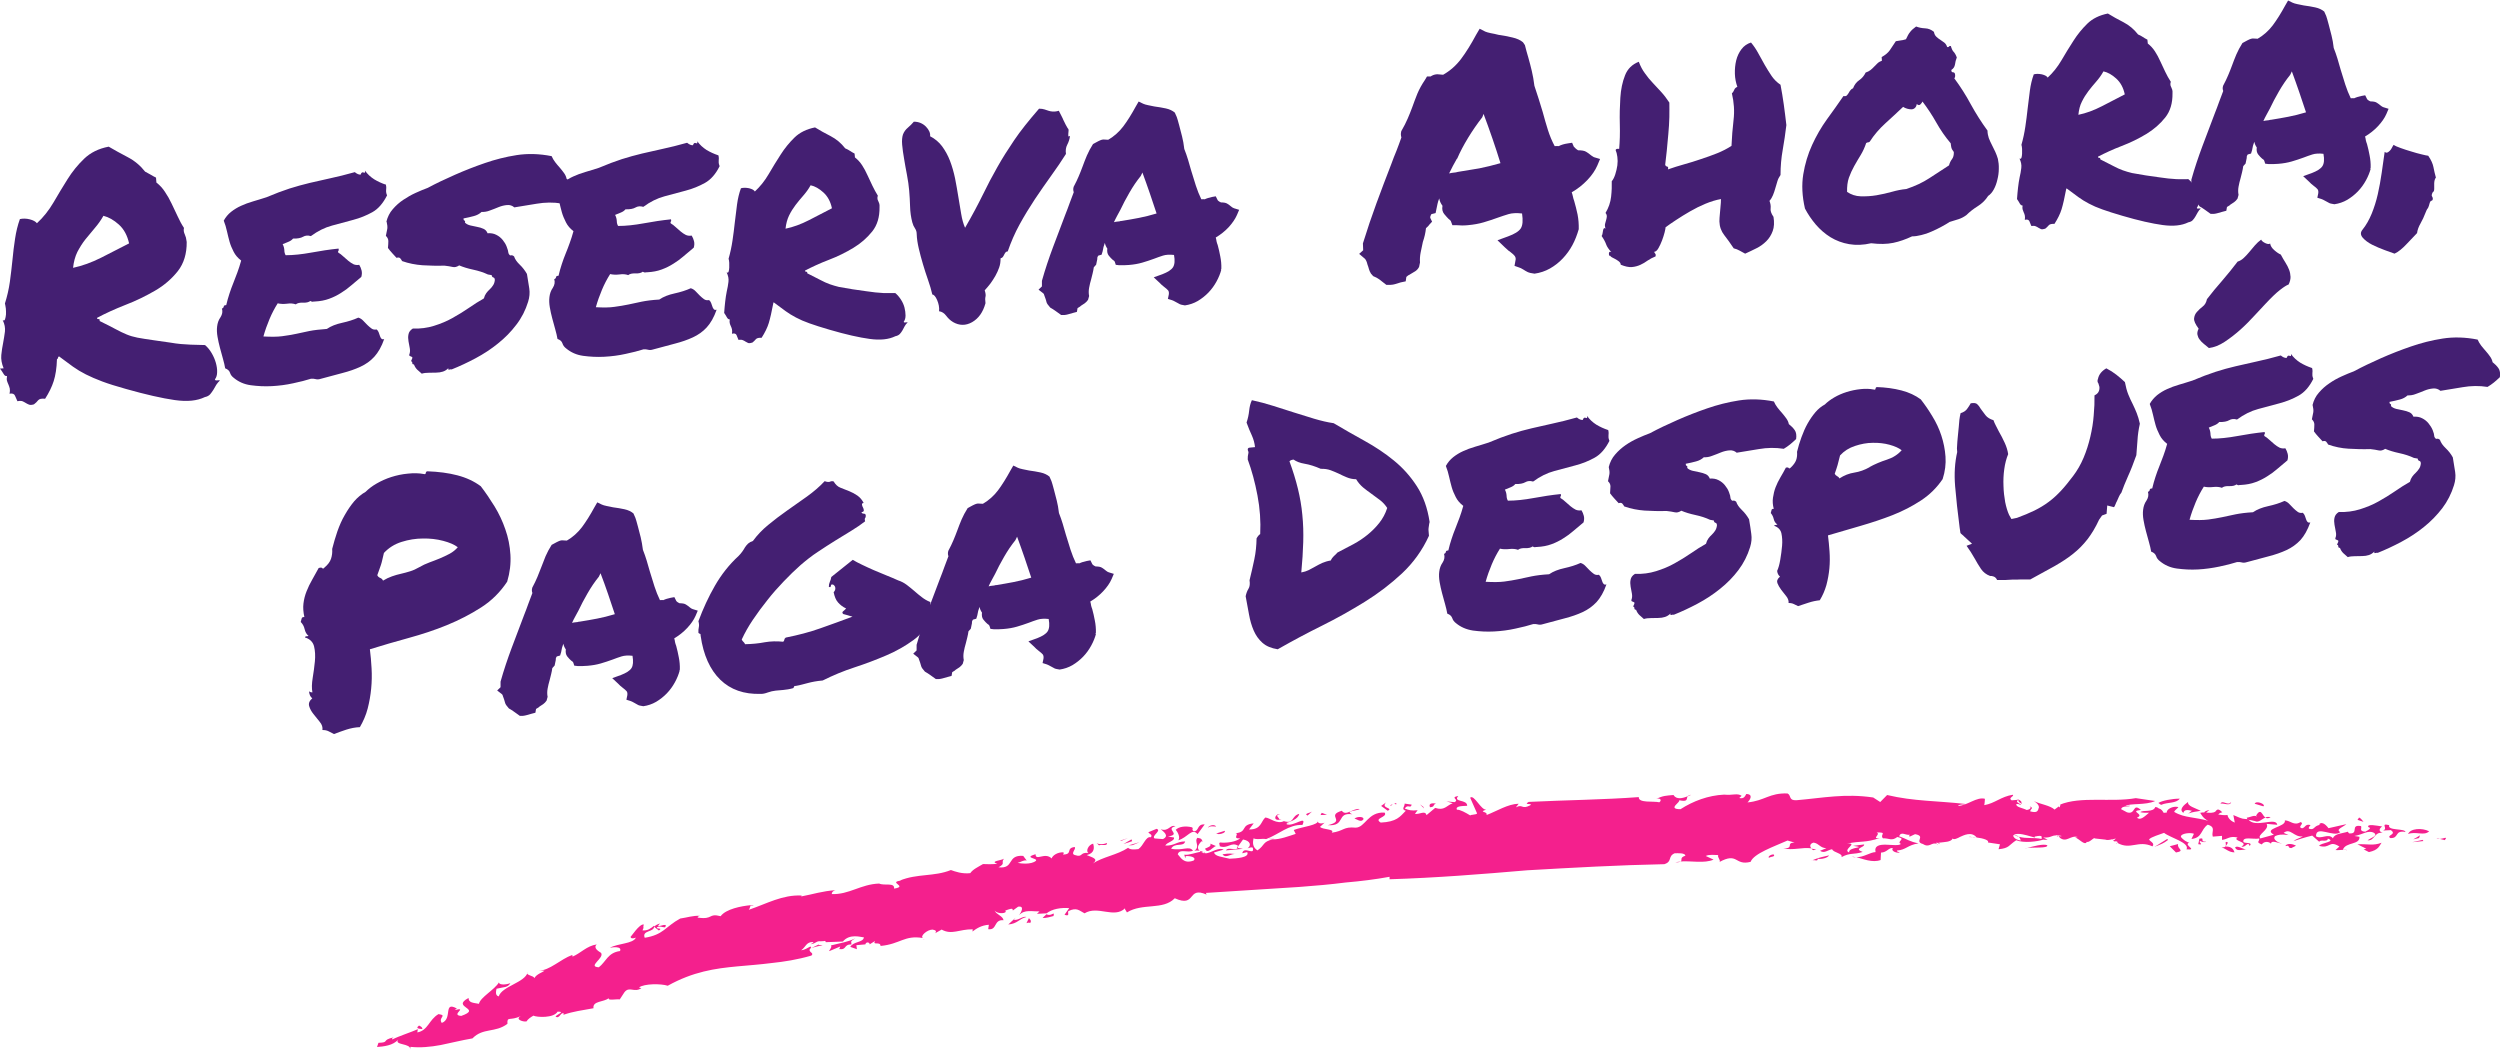 <?xml version="1.0" encoding="UTF-8"?>
<svg id="ES" xmlns="http://www.w3.org/2000/svg" viewBox="0 0 192.29 80.8">
  <g>
    <path d="M.51,28.92c-.08.02-.16-.03-.24-.17-.08-.14-.17-.27-.27-.4l.28-.02c-.15-.36-.21-.7-.18-1.02.03-.32.08-.63.14-.93.06-.3.1-.6.14-.88.03-.28-.02-.57-.17-.87.09.04.15.02.18-.08.03-.1.06-.22.07-.36.01-.15,0-.3-.01-.46-.02-.16-.05-.29-.07-.39.17-.54.3-1.1.38-1.67s.14-1.13.2-1.69c.05-.56.12-1.1.2-1.63.08-.53.2-1.03.37-1.5.23-.05.49-.05.76.02.27.07.45.17.55.3.49-.45.91-.98,1.27-1.59.36-.61.71-1.21,1.08-1.79.37-.59.79-1.11,1.28-1.58.49-.47,1.11-.78,1.89-.93.43.25.91.52,1.45.8.54.28.99.66,1.35,1.12.14.07.28.15.42.23.13.08.27.16.42.23l.03.38c.26.2.48.44.66.72.19.28.36.58.51.9.16.32.31.64.46.97.15.33.31.63.49.9-.02.1-.03.19-.01.27.01.08.04.15.07.22.03.07.06.16.09.25.02.09.04.21.06.34.01.9-.22,1.65-.68,2.24-.47.59-1.05,1.1-1.76,1.51-.71.41-1.46.78-2.27,1.09-.81.32-1.54.65-2.19,1,0,.07.05.1.12.09.08,0,.1.04.08.15.53.26.95.47,1.24.63.29.16.57.29.83.4.26.11.54.19.84.25.3.06.72.12,1.26.2.53.07.95.13,1.26.18.3.05.57.09.81.11.24.02.5.04.77.05.27.01.64.02,1.1.03.2.17.37.38.51.62.14.24.25.49.32.74.07.25.11.49.1.72,0,.23-.06.42-.17.56.02.07.07.09.15.08.08-.01.16-.02.24,0-.11.1-.2.21-.28.33-.07.13-.15.25-.22.38-.08.13-.16.24-.26.36-.1.11-.24.18-.4.21-.59.29-1.36.37-2.33.23-.97-.14-2.21-.42-3.73-.85-.75-.21-1.36-.4-1.84-.58-.48-.18-.89-.36-1.25-.54-.36-.18-.69-.38-1-.6-.31-.22-.66-.48-1.07-.79-.05.02-.08.06-.08.11,0,.05-.03.09-.08.11-.02.68-.11,1.24-.25,1.68-.14.44-.36.89-.66,1.36-.27-.03-.45.01-.54.12-.08.11-.19.21-.32.31-.17.05-.29.06-.38.02s-.17-.07-.24-.12c-.07-.04-.15-.09-.24-.13-.09-.04-.23-.05-.41-.01-.06-.15-.13-.29-.19-.43-.06-.14-.2-.19-.42-.15.04-.16.04-.29.02-.4-.03-.11-.06-.21-.1-.3-.04-.09-.08-.18-.11-.28-.03-.1-.03-.22,0-.36ZM7.96,16.59c-.19.34-.41.65-.66.94-.25.29-.49.58-.73.88-.24.3-.44.63-.62.97-.17.35-.28.75-.33,1.22.7-.15,1.43-.41,2.18-.79.75-.38,1.46-.75,2.13-1.09-.14-.62-.4-1.1-.79-1.45s-.78-.57-1.18-.67Z" fill="#441f72"/>
    <path d="M29.67,14.16c.03.12.04.21.04.27,0,.06,0,.12-.01.17s0,.11,0,.17c0,.06.03.15.07.26-.31.61-.68,1.04-1.13,1.29-.45.25-.94.45-1.47.59-.53.14-1.08.29-1.63.44-.56.15-1.1.42-1.63.81-.23-.07-.43-.05-.6.05-.17.1-.43.15-.77.14-.09.11-.21.19-.36.25-.15.06-.3.12-.44.18.08.15.12.3.13.46,0,.16.04.29.1.39.6,0,1.25-.07,1.96-.2.71-.13,1.41-.24,2.11-.31.02.08.02.14-.01.17-.03.03-.04.08-.01.14.13.07.25.17.38.29.13.12.26.23.39.34s.26.19.39.26c.13.06.28.08.45.05.08.13.14.27.18.43.04.16.03.33-.02.5-.25.21-.51.42-.76.64-.25.22-.52.42-.8.59-.28.18-.58.33-.91.45-.32.12-.69.19-1.09.21-.08,0-.15.01-.19.02-.04,0-.1-.02-.17-.06-.13.1-.32.14-.56.13-.25-.01-.44.03-.56.13-.19-.07-.42-.09-.68-.05-.26.03-.5.02-.71-.03-.24.38-.45.78-.63,1.21-.18.43-.34.87-.47,1.34.58.03,1.06.03,1.44-.02.38-.05.73-.11,1.07-.18.33-.07.68-.14,1.03-.22.35-.07.8-.12,1.34-.16.32-.22.71-.37,1.17-.47.46-.1.88-.23,1.25-.4.14.04.27.12.38.24.11.12.22.23.32.33.1.1.21.19.32.27.11.08.24.1.39.07.07.06.13.14.16.23.03.09.06.18.09.26.02.08.06.15.11.21.05.06.12.07.22.04-.2.58-.46,1.03-.76,1.36-.3.33-.66.58-1.07.77-.41.19-.87.35-1.38.48-.51.13-1.07.28-1.68.45-.15.05-.28.05-.38.02-.11-.03-.23-.04-.36-.03-.38.12-.84.24-1.37.35-.54.12-1.08.19-1.64.22-.56.03-1.1,0-1.62-.07s-.95-.27-1.3-.56c-.15-.11-.25-.24-.3-.4s-.18-.27-.37-.34c-.04-.22-.09-.46-.17-.73-.07-.27-.15-.54-.23-.84-.08-.29-.14-.58-.19-.86-.05-.29-.06-.55-.03-.79.03-.26.11-.5.26-.71.14-.22.18-.44.11-.67.08-.02.13-.08.14-.15,0-.08.07-.11.19-.11.07-.31.16-.61.25-.89.09-.28.19-.55.3-.82.1-.26.21-.53.31-.81.1-.27.2-.58.29-.91-.26-.2-.45-.42-.58-.68-.13-.25-.24-.51-.31-.76-.07-.26-.14-.52-.2-.8-.06-.28-.14-.55-.25-.83.15-.27.33-.49.57-.68.23-.18.49-.34.76-.46.28-.13.58-.24.92-.34.33-.1.68-.2,1.04-.32.66-.28,1.25-.5,1.77-.67.52-.16,1.04-.31,1.55-.43.51-.12,1.04-.24,1.59-.36.55-.12,1.18-.27,1.88-.47.17.14.32.2.45.19.05-.16.13-.21.23-.16.1.05.13,0,.1-.15.19.27.43.49.71.67.28.17.58.31.92.42Z" fill="#441f72"/>
    <path d="M29.72,17.05c.09-.36.25-.69.49-.96.24-.28.51-.52.81-.72.3-.2.61-.38.94-.53.33-.15.64-.28.94-.39.65-.35,1.35-.68,2.1-1.01.75-.33,1.51-.63,2.3-.9.78-.27,1.6-.48,2.44-.61.84-.13,1.74-.11,2.69.08.07.16.16.32.27.46s.23.29.36.43c.12.14.23.28.33.42.1.14.16.28.19.43.18.14.33.29.45.46.12.17.15.4.11.69-.16.15-.31.29-.46.41-.15.12-.32.24-.49.34-.64-.1-1.28-.09-1.92.02s-1.21.2-1.71.28c-.16-.14-.35-.2-.56-.18-.21.02-.43.07-.65.16-.22.09-.44.18-.67.26-.22.09-.44.12-.64.11-.16.15-.36.26-.6.32-.24.06-.5.13-.79.18,0,.09.01.14.07.16.05.02.07.08.04.16.11.11.25.18.42.22.16.04.34.07.52.11.18.03.34.08.49.15.14.06.25.18.31.34.25-.02.48.02.67.12.2.1.36.23.49.39.13.16.24.33.31.52.08.19.12.36.14.51.06.13.13.19.19.16.07-.02.14,0,.24.08.07.22.22.43.44.64.22.21.4.45.55.71.07.42.13.79.18,1.12.05.33.02.67-.09,1.02-.2.65-.5,1.24-.91,1.77-.4.53-.87,1.01-1.41,1.44-.53.43-1.11.81-1.73,1.14-.62.33-1.22.61-1.82.85-.07-.01-.14,0-.2.02-.07.02-.09-.02-.06-.12-.12.13-.27.22-.42.27-.16.05-.33.08-.52.08-.19,0-.38.01-.57.01-.2,0-.38.02-.54.07-.13-.11-.24-.21-.35-.31-.1-.1-.19-.23-.25-.4-.09,0-.13-.03-.13-.12,0-.09-.03-.12-.1-.12.09-.18.12-.28.11-.3-.01-.02-.04-.04-.08-.06-.04-.01-.08-.03-.12-.05-.04-.02-.05-.06-.04-.11.06-.14.07-.3.04-.48-.03-.18-.07-.36-.1-.54-.03-.18-.04-.36,0-.54.03-.17.14-.32.33-.44.58.02,1.12-.05,1.63-.21.51-.16.98-.35,1.42-.6.44-.24.85-.5,1.25-.77.39-.27.78-.52,1.17-.74.04-.16.1-.29.18-.4.08-.11.17-.21.27-.3s.18-.19.25-.3c.08-.11.12-.24.14-.4,0-.12-.03-.19-.11-.21-.08-.02-.12-.08-.13-.18l-.29-.05c-.34-.16-.71-.28-1.13-.37-.42-.09-.78-.2-1.08-.33-.18.12-.35.16-.51.12-.16-.04-.38-.07-.63-.1-.58.02-1.14,0-1.68-.03-.54-.04-1.06-.14-1.57-.32-.04-.08-.09-.15-.15-.22-.06-.06-.15-.07-.28-.03-.11-.13-.23-.25-.34-.37-.11-.12-.22-.25-.32-.39.02-.21.03-.38.03-.53,0-.14-.06-.28-.19-.4.05-.23.08-.41.11-.55.02-.14,0-.32-.05-.53Z" fill="#441f72"/>
    <path d="M55.25,11.91c.03.12.04.21.04.27,0,.06,0,.12-.01.17,0,.05,0,.11,0,.17,0,.06.03.15.07.26-.3.61-.68,1.04-1.13,1.29-.45.25-.94.45-1.47.59-.53.14-1.08.29-1.64.44-.56.15-1.1.42-1.63.81-.23-.07-.43-.05-.6.05-.17.1-.43.15-.77.14-.09.11-.21.19-.36.25-.15.06-.3.12-.44.18.08.15.12.3.13.46,0,.16.04.29.1.39.6,0,1.25-.07,1.96-.2.71-.13,1.41-.24,2.11-.31.02.08.02.14-.01.17-.03.03-.04.08-.01.14.13.07.25.17.38.29.13.12.26.23.39.34.13.11.26.19.39.26.13.06.28.08.45.05.08.13.14.27.18.43.04.16.03.33-.02.5-.25.21-.51.42-.76.64-.25.22-.52.42-.8.59-.28.18-.58.33-.91.45-.32.12-.69.19-1.09.21-.08,0-.15.01-.19.02-.04,0-.1-.02-.17-.06-.13.1-.32.14-.56.13-.25-.01-.44.03-.56.13-.19-.07-.42-.09-.68-.05-.26.03-.5.02-.71-.03-.24.38-.45.78-.63,1.21-.18.43-.34.87-.47,1.34.58.03,1.06.03,1.44-.03.38-.05.73-.11,1.07-.18.33-.07.68-.14,1.03-.22.35-.07.8-.13,1.34-.16.32-.22.71-.37,1.17-.47.46-.1.88-.23,1.25-.4.14.04.27.12.38.24.11.12.22.23.32.33.1.1.21.19.32.27.11.08.24.1.39.07.07.06.13.14.16.23.03.09.06.18.09.26.02.08.06.15.11.21.05.06.12.07.22.04-.2.58-.46,1.03-.76,1.36-.3.33-.66.58-1.07.77-.41.19-.87.35-1.38.48-.51.13-1.07.28-1.68.45-.15.05-.28.05-.38.02-.1-.03-.23-.04-.36-.03-.38.12-.84.24-1.37.35-.53.12-1.08.19-1.64.22-.56.03-1.1,0-1.62-.07s-.95-.27-1.3-.56c-.15-.11-.25-.24-.3-.4s-.18-.27-.38-.34c-.04-.22-.09-.46-.17-.73-.07-.27-.15-.54-.23-.84-.08-.29-.14-.58-.19-.86s-.06-.55-.03-.79c.03-.26.11-.5.26-.71.14-.22.18-.44.11-.67.08-.02.13-.08.14-.15,0-.08.08-.11.19-.11.07-.31.16-.61.25-.89.09-.28.19-.55.3-.82.11-.26.21-.53.31-.81.1-.27.2-.58.29-.91-.26-.2-.45-.42-.58-.68s-.24-.51-.31-.76c-.07-.26-.14-.52-.2-.8-.06-.28-.14-.55-.25-.83.15-.27.33-.49.57-.68.23-.18.49-.34.76-.46.28-.13.58-.24.92-.34.33-.1.68-.2,1.04-.32.66-.28,1.25-.5,1.77-.67.52-.16,1.04-.31,1.55-.43.51-.12,1.04-.24,1.59-.36.55-.12,1.18-.27,1.88-.47.17.14.32.2.45.19.05-.16.13-.21.23-.16.1.05.13,0,.1-.15.19.27.43.49.71.67.28.17.59.31.92.42Z" fill="#441f72"/>
    <path d="M59.49,23.27c-.13.69-.25,1.22-.36,1.58-.11.36-.3.74-.55,1.13-.22-.01-.37.02-.45.12-.08.09-.16.18-.26.25-.15.05-.26.06-.33.03-.07-.03-.13-.06-.19-.1-.05-.04-.12-.07-.2-.11-.08-.04-.2-.05-.35-.03-.05-.13-.1-.26-.15-.37-.05-.11-.17-.15-.35-.1.02-.14.02-.25,0-.34-.02-.09-.05-.17-.09-.25s-.06-.15-.08-.22c-.02-.07-.02-.17,0-.29-.08,0-.16-.05-.22-.16-.06-.11-.13-.23-.21-.34.02-.31.05-.6.08-.88.03-.27.07-.53.12-.78.06-.24.1-.49.13-.73.03-.24-.02-.48-.14-.73.07.04.12.03.15-.05.03-.08.04-.18.05-.31,0-.13,0-.26,0-.38s-.03-.23-.05-.31c.13-.45.23-.92.3-1.39.07-.47.13-.94.18-1.41.05-.46.11-.92.17-1.37.06-.45.16-.87.3-1.25.18-.05.39-.05.63,0,.23.06.38.14.44.25.41-.38.76-.82,1.06-1.33.3-.51.6-1.01.92-1.5.31-.49.67-.93,1.07-1.32.4-.39.93-.65,1.58-.78.36.22.76.45,1.2.67.44.23.81.54,1.12.94.14.06.26.12.36.19.1.07.22.14.36.21l.03.3c.22.17.4.37.55.6.15.23.29.49.41.76.13.27.25.54.38.81.13.27.27.53.42.77-.03.09-.04.16-.03.22,0,.06.02.12.06.19.03.07.06.13.08.2.02.07.03.16.02.28.01.75-.17,1.37-.56,1.86-.39.49-.88.92-1.46,1.27-.58.35-1.21.66-1.89.92s-1.28.54-1.82.82c0,.07.04.1.1.09.06,0,.08.04.07.12.43.22.77.39,1.02.52.25.13.48.24.71.32s.46.15.71.21c.25.05.6.11,1.05.18.45.06.8.11,1.05.15.25.04.48.07.69.09.21.02.42.04.63.05.21,0,.52,0,.91,0,.17.14.31.31.44.51.13.2.22.41.27.61.05.21.08.41.08.61,0,.2-.05.36-.14.48.02.05.06.07.12.05.06-.01.12-.01.19,0-.1.08-.17.17-.23.28-.06.11-.12.21-.17.32-.06.11-.13.2-.21.29-.08.08-.19.14-.34.17-.51.25-1.16.32-1.97.21-.81-.11-1.84-.34-3.1-.71-.63-.18-1.14-.35-1.54-.49-.4-.14-.74-.29-1.04-.45-.29-.15-.56-.32-.81-.5-.25-.18-.54-.4-.89-.66ZM62.35,14.25c-.16.29-.35.55-.56.79-.21.24-.41.48-.6.73-.19.25-.36.52-.5.81-.14.29-.23.63-.27,1.01.58-.12,1.19-.34,1.81-.66.62-.32,1.21-.62,1.76-.91-.11-.52-.33-.92-.66-1.22-.32-.29-.65-.48-.98-.55Z" fill="#441f72"/>
    <path d="M76.96,19.89c0,.24-.03.47-.11.69-.08.22-.17.43-.29.64-.12.21-.25.41-.39.6-.15.19-.29.36-.43.51.07.22.09.38.06.49-.03.11-.03.28,0,.5-.19.7-.54,1.18-1.03,1.46s-.99.27-1.47-.01c-.2-.12-.37-.28-.52-.48-.15-.2-.33-.32-.55-.35.03-.29-.03-.58-.15-.86s-.25-.42-.37-.43c-.08-.35-.19-.72-.33-1.12s-.27-.8-.39-1.21c-.12-.41-.23-.81-.32-1.2-.09-.39-.15-.76-.16-1.1,0-.17-.04-.32-.13-.45-.09-.13-.16-.28-.21-.47-.1-.38-.16-.79-.17-1.22-.01-.43-.04-.84-.07-1.23-.03-.37-.09-.77-.17-1.2-.08-.43-.16-.84-.22-1.23-.07-.39-.12-.76-.15-1.09s0-.59.06-.78c.08-.21.21-.39.38-.53.17-.14.32-.3.46-.46.37,0,.68.13.93.38.24.25.35.5.32.74.37.19.68.45.92.77.24.33.45.7.61,1.12.16.42.29.87.39,1.35.09.48.18.95.25,1.41.07.46.15.9.22,1.32.07.42.17.78.3,1.07.55-.95,1-1.8,1.36-2.53.36-.74.73-1.45,1.12-2.13.38-.68.82-1.37,1.3-2.08.48-.71,1.12-1.51,1.91-2.42.17,0,.31.02.43.06.11.04.21.07.3.1.09.03.19.05.31.06s.28,0,.48-.06c.08.16.14.28.18.35.04.07.08.15.11.22.03.07.07.17.13.28.05.12.14.28.26.49.06.05.08.11.07.2,0,.09-.02.17-.02.24,0,.08,0,.13,0,.17,0,.03.04.03.13-.01-.03.24-.1.46-.21.67-.11.21-.14.44-.1.71-.34.54-.72,1.1-1.14,1.68-.42.58-.83,1.18-1.25,1.8-.41.62-.8,1.26-1.17,1.93-.37.67-.67,1.37-.92,2.09-.08,0-.15.04-.18.09-.04.05-.07.11-.1.17-.03.06-.06.12-.1.17-.04.05-.09.08-.16.09Z" fill="#441f72"/>
    <path d="M93.94,20.74c-.08.3-.2.6-.37.91-.17.31-.37.59-.62.85-.24.25-.52.47-.82.65-.31.18-.64.29-.99.34-.22-.03-.38-.07-.46-.13-.08-.05-.17-.1-.26-.14-.05-.03-.1-.05-.15-.08-.04-.02-.08-.04-.12-.05l-.32-.1.07-.34c.02-.14,0-.24-.05-.31-.06-.07-.17-.17-.33-.29-.06-.05-.11-.09-.17-.14s-.1-.09-.14-.14l-.47-.44.67-.24c.41-.16.68-.33.81-.53.13-.2.16-.52.08-.95-.34-.04-.63-.02-.85.05-.22.07-.45.15-.68.24-.3.11-.6.21-.91.3-.31.09-.65.15-1.02.18-.14.01-.26.02-.38.02-.12,0-.25,0-.38,0l-.26-.03c-.05-.18-.09-.29-.13-.31-.04-.02-.07-.05-.11-.08-.09-.08-.19-.18-.3-.32s-.14-.32-.11-.54c-.1-.14-.16-.29-.19-.44-.08.21-.14.43-.17.65l-.08.26-.25.07s-.05.06-.07.12c-.01.06-.02.11-.01.14l-.09.44s-.06.07-.09.1c-.03.03-.06.06-.09.1-.02.15-.05.31-.09.47-.04.16-.08.3-.11.44-.07.23-.12.45-.16.67-.04.22-.04.43,0,.63l-.08.29c-.08.11-.16.2-.26.27-.1.07-.19.13-.29.19-.03.04-.08.07-.13.1-.06.03-.1.06-.13.08l-.05.29-.3.08c-.18.05-.31.09-.39.11-.07.02-.16.04-.26.05h-.26c-.2-.14-.35-.25-.46-.33-.11-.08-.24-.16-.38-.24-.17-.19-.27-.33-.29-.43s-.05-.19-.08-.27c-.04-.1-.07-.18-.09-.25-.01-.07-.04-.12-.08-.15l-.36-.28.26-.25v-.43c.25-.89.54-1.75.85-2.58.31-.83.63-1.67.96-2.54.11-.28.22-.56.32-.85.1-.28.21-.56.32-.85-.02-.05-.04-.11-.04-.18,0-.07,0-.14.03-.23.16-.3.29-.57.39-.81.1-.24.2-.48.29-.73.11-.3.22-.59.34-.87.12-.28.28-.58.47-.88l.39-.21s.11-.05.17-.08c.07-.03.14-.05.22-.06l.39.02c.45-.26.84-.61,1.16-1.03.32-.43.64-.94.96-1.53l.22-.38.35.17c.09.04.21.08.37.11.16.03.32.06.49.1.31.04.6.09.88.15.28.06.51.17.69.32.13.26.2.46.23.59.03.13.07.27.11.4.08.28.15.57.22.85s.13.6.17.96c.11.28.21.56.29.83.08.27.16.55.24.83.12.4.24.78.36,1.16.12.37.26.72.42,1.05.13-.01.22-.01.26,0,.08-.04.17-.07.26-.1.09-.03.2-.05.31-.08l.28-.05.12.24c.02.08.12.16.28.23.22,0,.39.03.49.1.11.07.21.14.3.22.07.06.15.11.22.13l.39.12-.17.4c-.14.32-.36.63-.64.94-.29.31-.62.57-.99.79.03.1.05.2.06.29.02.09.05.19.09.29.08.28.14.57.2.88.06.3.09.61.08.94l-.04.11ZM86.23,17c.5-.08.96-.16,1.37-.24.41-.08.87-.19,1.36-.34-.16-.5-.34-1.01-.52-1.55-.18-.54-.38-1.07-.57-1.6l-.13.27c-.31.38-.6.81-.87,1.28-.27.47-.5.9-.69,1.31-.09.16-.18.32-.26.48s-.17.32-.24.48c.1-.03.2-.04.29-.05.09,0,.18-.02.26-.05Z" fill="#441f72"/>
    <path d="M104.54,19.53l.31-.28-.02-.53c.33-1.07.68-2.1,1.04-3.08.36-.99.75-2,1.15-3.04.12-.33.25-.67.39-1,.13-.34.26-.68.38-1.03-.02-.07-.04-.14-.04-.21s0-.17.03-.27c.21-.36.37-.68.49-.96.12-.28.24-.57.35-.87.12-.35.26-.7.4-1.06.15-.35.34-.7.58-1.05l.16-.27h.28c.06-.04.13-.08.21-.11.07-.03.17-.05.29-.06l.46.04c.53-.3,1-.71,1.39-1.23.39-.52.77-1.14,1.15-1.85l.27-.46.43.22c.09.04.23.08.42.12.19.03.39.08.6.13.36.05.72.12,1.06.2.35.08.62.2.82.37l.15.22c.05.18.09.35.13.5.04.15.08.3.13.45.1.35.19.7.27,1.04.08.34.15.72.2,1.14.11.33.22.67.33,1.01.11.34.21.68.31,1.01.13.48.26.94.4,1.38.14.44.31.85.52,1.24.17-.01.27-.01.31,0,.19-.1.43-.17.7-.21l.33-.05.13.3s.08.09.14.14c.05.05.12.09.19.14.27,0,.48.03.61.11.13.08.25.16.34.24.04.03.08.07.14.1.05.04.1.06.13.08l.47.14-.21.5c-.16.37-.41.74-.76,1.11-.35.37-.75.69-1.21.95.04.12.07.22.09.32.02.1.05.22.1.35.1.33.18.68.26,1.04.07.36.1.74.09,1.13-.13.45-.29.86-.49,1.23-.2.37-.44.7-.73,1.01-.29.31-.62.57-.99.78s-.77.34-1.19.4c-.24-.03-.42-.07-.54-.13-.12-.06-.22-.12-.31-.18-.15-.09-.26-.15-.35-.17l-.34-.12.07-.39c.04-.14.02-.26-.04-.35-.07-.1-.2-.22-.4-.37-.07-.04-.14-.09-.19-.15-.06-.05-.12-.11-.19-.17l-.56-.54.82-.3c.49-.18.82-.38.97-.61.15-.23.18-.61.1-1.15-.43-.05-.78-.03-1.04.05-.27.08-.53.17-.79.26-.38.14-.75.26-1.12.37-.37.11-.77.18-1.21.22-.29.03-.59.03-.92,0h-.28s-.1-.27-.1-.27c0-.03-.03-.07-.07-.11-.05-.04-.09-.07-.12-.1-.09-.09-.21-.22-.34-.38-.13-.16-.18-.37-.13-.63-.13-.18-.22-.36-.25-.57-.06.14-.1.28-.13.41-.03.13-.06.26-.08.38l-.07.34-.32.08s-.06.09-.08.16c-.02.07-.02.12,0,.15l.13.27-.23.25c-.03.05-.07.1-.12.14-.05.04-.09.08-.12.11-.02.19-.05.37-.09.54-.04.17-.09.35-.15.52-.06.28-.12.55-.17.81-.05.26-.07.52-.05.77l-.07.34c-.07.14-.17.25-.29.33-.12.08-.24.15-.35.21-.16.08-.28.16-.34.23l-.05.34-.38.08c-.22.07-.37.12-.46.14-.09.03-.2.04-.32.05h-.33c-.22-.18-.4-.32-.54-.42-.14-.1-.29-.18-.47-.25l-.17-.19c-.08-.13-.13-.25-.16-.36-.03-.11-.06-.22-.11-.34-.05-.22-.12-.36-.19-.44l-.41-.35ZM112.05,12.22c-.21.36-.4.73-.59,1.12.12-.03.23-.05.34-.06.11,0,.22-.03.34-.06.59-.09,1.13-.18,1.64-.27.5-.1,1.04-.23,1.63-.4-.19-.61-.39-1.24-.61-1.87-.22-.64-.45-1.28-.69-1.92l-.1.26c-.38.49-.75,1.02-1.09,1.58-.34.56-.62,1.09-.83,1.58l-.02.03Z" fill="#441f72"/>
    <path d="M136.41,16.67c.07.44.05.8-.06,1.1-.11.3-.27.56-.49.78-.22.22-.48.41-.77.55-.29.15-.58.28-.86.41-.14-.07-.28-.15-.42-.23s-.29-.14-.46-.18c-.26-.39-.5-.73-.73-1.02-.23-.29-.36-.65-.37-1.05,0-.02,0-.11.01-.28.01-.17.03-.36.05-.57.02-.21.04-.4.05-.58,0-.18.01-.28.01-.29-.39.07-.78.19-1.19.36-.41.17-.81.37-1.19.59-.38.22-.74.44-1.07.66-.33.22-.6.4-.81.56,0,.05-.02.18-.07.38-.05.2-.12.41-.2.63s-.18.42-.28.6c-.1.18-.21.27-.33.28.02.05.05.1.09.15.04.05.04.12.02.2-.23.09-.43.2-.61.32-.18.13-.36.24-.56.33-.2.09-.41.15-.65.17-.24.02-.52-.04-.86-.18,0-.1-.06-.19-.15-.26-.09-.07-.19-.13-.28-.18-.1-.05-.18-.09-.25-.13-.07-.04-.11-.07-.11-.11-.08.02-.12-.03-.12-.17,0-.14.07-.18.19-.12-.21-.22-.34-.42-.4-.59-.06-.17-.17-.39-.35-.65.03-.04.06-.1.07-.19.02-.09.03-.16.04-.23.01-.07.03-.12.06-.16.03-.04.07-.03.13.01-.05-.15-.06-.28-.03-.38s.05-.2.08-.29.04-.17.05-.26c0-.09-.02-.18-.1-.27.24-.4.38-.81.43-1.25.05-.44.06-.84.05-1.19.11-.13.2-.31.27-.53.07-.23.13-.46.16-.69.03-.23.03-.45,0-.66-.03-.21-.07-.38-.13-.51,0-.09.1-.12.27-.1.05-.57.07-1.2.05-1.91-.02-.7,0-1.38.04-2.02s.16-1.22.36-1.72c.19-.5.55-.85,1.06-1.05.13.35.29.65.48.9.18.26.38.5.6.73.22.23.43.46.65.7.22.24.42.51.62.81.01.32,0,.7,0,1.12-.01.43-.04.86-.08,1.31-.04.45-.08.88-.12,1.29-.04.41-.08.77-.12,1.06.02.08.07.13.15.14.08.01.1.09.06.22.4-.14.81-.27,1.24-.39.43-.12.86-.25,1.29-.4.43-.14.85-.29,1.25-.45s.77-.35,1.11-.57c.03-.67.08-1.34.16-2.01.08-.67.03-1.35-.13-2.03.08-.07.14-.17.18-.27.04-.11.12-.18.24-.23-.11-.31-.18-.65-.19-1-.01-.36.02-.7.1-1.03s.22-.62.41-.87c.19-.25.44-.42.73-.51.21.25.4.53.56.83.16.3.33.6.5.9.17.3.35.58.53.85.18.26.41.49.68.67.09.49.18.99.25,1.51.07.52.14,1.05.2,1.59-.08.65-.17,1.29-.28,1.9-.11.61-.17,1.26-.17,1.94-.11.15-.19.31-.24.48-.05.18-.11.35-.16.54-.05.18-.11.36-.18.53-.07.17-.16.32-.27.44.08.2.11.39.09.57-.03.18.04.39.2.63Z" fill="#441f72"/>
    <path d="M152.87,10.04c0,.2.04.4.1.58.07.18.15.36.24.53.09.17.18.35.26.53.08.18.15.36.2.54.05.23.08.49.07.77,0,.28-.04.56-.11.83-.06.27-.15.52-.27.74-.12.22-.26.39-.44.51-.21.33-.48.59-.8.79-.32.2-.62.43-.88.69-.18.13-.38.24-.6.31-.22.07-.45.14-.68.21-.18.12-.39.24-.63.37-.24.13-.5.26-.76.37-.26.12-.53.21-.79.27-.27.07-.5.1-.71.1-.49.23-.97.4-1.45.5-.48.1-1.04.11-1.7.03-.6.14-1.17.16-1.69.07-.53-.09-1-.27-1.43-.53-.42-.26-.8-.59-1.13-.97-.33-.39-.61-.8-.84-1.24-.22-.95-.26-1.83-.13-2.63.13-.8.36-1.56.68-2.26.32-.7.7-1.36,1.14-1.97.44-.61.87-1.2,1.27-1.79.1.02.18.01.24-.03.05-.05.1-.11.15-.19.04-.08.09-.16.15-.23.05-.07.12-.12.2-.15.1-.26.25-.47.47-.62.22-.15.38-.34.5-.59.15-.05.27-.11.37-.19.1-.08.19-.16.27-.25.09-.09.18-.18.27-.27s.21-.15.34-.2l-.02-.28c.29-.16.5-.34.63-.53.13-.19.28-.42.46-.69.15-.03.27-.05.37-.06.09,0,.23-.04.41-.09.11-.25.22-.44.32-.56.1-.13.25-.27.46-.42.21.08.44.13.69.14.25.01.47.1.68.27.03.17.09.29.19.38.09.09.19.16.3.23.11.07.21.14.31.22.1.08.17.19.22.34.07.01.11,0,.14-.04.02-.04.07-.05.14-.04.07.23.14.38.22.45.07.07.16.21.24.43-.07.18-.12.36-.14.54-.03.18-.12.32-.28.42,0,.12.03.18.12.18.08,0,.14.04.16.13.03.15.01.26-.05.34.46.62.89,1.29,1.27,2,.39.71.81,1.37,1.27,2ZM149.91,12.72c.05-.19.13-.35.23-.48.1-.13.15-.31.14-.55-.1-.13-.16-.23-.18-.3-.02-.07-.04-.2-.06-.37-.42-.49-.79-1.03-1.11-1.6s-.68-1.11-1.06-1.61c-.03.07-.08.14-.16.22-.08.08-.17.07-.28-.03-.02.14-.07.24-.15.31-.08.07-.17.1-.27.1-.1,0-.21-.02-.32-.05-.11-.03-.22-.08-.31-.14-.46.43-.91.86-1.37,1.27-.46.42-.86.88-1.2,1.41-.07.04-.11.06-.12.05-.02,0-.07,0-.15.05-.11.33-.25.64-.42.92-.17.28-.34.56-.5.85-.16.29-.3.59-.41.9-.11.32-.15.68-.14,1.09.31.21.66.33,1.05.34s.8-.01,1.21-.08c.41-.07.81-.16,1.2-.27.39-.11.75-.18,1.09-.21.7-.23,1.28-.51,1.77-.83.48-.32.99-.65,1.52-.99Z" fill="#441f72"/>
    <path d="M158.93,14.51c-.13.69-.25,1.22-.36,1.58-.11.36-.3.74-.55,1.13-.22-.01-.37.02-.45.12-.08.09-.16.18-.26.25-.15.05-.26.06-.33.03-.07-.03-.13-.06-.19-.1-.05-.04-.12-.07-.2-.11s-.2-.05-.35-.03c-.05-.13-.1-.26-.15-.37-.05-.11-.17-.15-.35-.1.02-.14.02-.25,0-.34s-.05-.17-.09-.25c-.03-.07-.06-.15-.08-.22-.02-.07-.02-.17,0-.29-.08,0-.16-.05-.22-.16-.06-.11-.13-.23-.21-.34.02-.31.05-.6.08-.88.03-.27.07-.53.12-.78.06-.24.1-.49.13-.73.03-.24-.02-.48-.14-.73.07.04.12.03.15-.05.03-.08.04-.18.05-.31,0-.13,0-.26,0-.38s-.03-.23-.05-.31c.13-.45.23-.92.3-1.39.07-.47.13-.94.18-1.41.05-.46.11-.92.17-1.37.06-.45.16-.87.3-1.25.18-.05.39-.05.63,0,.23.06.38.14.44.25.41-.38.76-.82,1.06-1.33.3-.51.6-1.01.92-1.5.31-.49.67-.93,1.07-1.32.4-.39.93-.65,1.58-.78.36.22.76.45,1.2.67.44.23.81.54,1.12.94.14.06.26.12.36.19.1.07.22.14.36.21l.03.3c.22.17.4.37.55.6.15.23.29.49.41.76.13.27.25.54.38.81.13.27.27.53.43.77-.03.09-.04.16-.03.22,0,.06.02.12.06.19.03.07.06.13.08.2.02.07.03.16.02.28.01.75-.17,1.37-.56,1.86-.39.49-.88.92-1.46,1.27-.58.35-1.21.66-1.89.92-.68.26-1.28.54-1.82.82,0,.07.04.1.1.09.06,0,.08.04.08.12.43.22.77.39,1.02.52.25.13.48.24.71.32.22.08.46.15.71.21.25.05.6.11,1.05.18s.8.11,1.05.15c.25.04.48.07.69.09.21.02.42.04.63.05s.52,0,.91,0c.17.14.31.31.44.51.13.2.22.41.27.61.05.21.08.41.08.61,0,.2-.05.36-.14.48.02.05.06.07.12.05.06-.01.12-.01.19,0-.1.08-.17.17-.23.28-.06.11-.12.21-.18.32-.06.11-.13.2-.21.29s-.19.14-.34.17c-.51.25-1.16.32-1.97.21-.81-.11-1.84-.34-3.1-.71-.63-.18-1.14-.35-1.54-.49-.4-.14-.74-.29-1.04-.45-.29-.15-.56-.32-.81-.5s-.54-.4-.89-.66ZM161.79,5.49c-.16.29-.35.55-.56.79-.21.24-.41.48-.6.73-.19.25-.36.52-.5.81-.15.29-.23.63-.27,1.01.59-.12,1.19-.34,1.81-.66.62-.32,1.21-.62,1.76-.91-.11-.52-.33-.92-.66-1.22-.32-.29-.65-.48-.98-.55Z" fill="#441f72"/>
    <path d="M182.35,12.96c-.08.3-.2.6-.37.91-.17.31-.37.59-.62.85-.24.25-.52.47-.82.65-.31.18-.64.29-.99.34-.23-.03-.38-.07-.46-.13-.08-.05-.17-.1-.26-.14-.05-.03-.1-.05-.15-.08-.04-.02-.08-.04-.12-.05l-.32-.1.07-.34c.02-.14,0-.24-.05-.31s-.17-.17-.33-.29c-.06-.05-.11-.09-.17-.14s-.1-.09-.14-.14l-.47-.44.67-.24c.41-.16.68-.33.81-.53.13-.2.16-.52.08-.95-.34-.04-.63-.02-.85.05-.22.07-.45.15-.68.24-.3.11-.6.21-.91.3-.31.09-.65.15-1.02.18-.14.01-.26.02-.38.02-.12,0-.25,0-.38,0l-.26-.03c-.05-.18-.09-.29-.13-.31-.04-.02-.07-.05-.11-.08-.09-.08-.19-.18-.3-.32-.11-.14-.14-.32-.11-.54-.1-.14-.16-.29-.19-.44-.08.21-.14.43-.17.65l-.08.26-.25.07s-.05.06-.07.12c-.01.06-.02.11-.01.14l-.09.44s-.06.07-.09.1c-.03.03-.06.06-.09.1-.02.15-.05.31-.09.47-.04.16-.08.3-.11.44-.07.23-.12.45-.16.67-.04.22-.04.43,0,.63l-.08.29c-.08.11-.16.2-.26.27-.1.07-.19.13-.29.19-.03.04-.07.07-.13.1s-.1.06-.13.08l-.05.29-.3.08c-.18.05-.31.09-.39.11-.07.02-.16.04-.26.05h-.26c-.2-.14-.35-.25-.46-.33-.11-.08-.24-.16-.38-.24-.17-.19-.27-.33-.29-.43-.03-.1-.05-.19-.08-.27-.04-.1-.07-.18-.09-.25-.01-.07-.04-.12-.08-.15l-.36-.28.26-.25v-.43c.25-.89.54-1.75.85-2.58.31-.83.63-1.67.96-2.54.11-.28.22-.56.32-.85.1-.28.21-.56.32-.85-.02-.05-.03-.11-.04-.17,0-.07,0-.14.03-.23.16-.3.29-.57.39-.81.1-.24.2-.48.29-.73.11-.3.22-.59.34-.87.12-.28.28-.58.47-.88l.39-.21s.11-.05.17-.08c.07-.03.14-.05.23-.06l.38.02c.45-.26.84-.61,1.16-1.03.32-.43.64-.94.96-1.53l.22-.38.35.17c.09.04.21.08.37.11.16.03.32.06.49.1.31.04.6.09.88.15.28.06.51.17.69.32.13.26.2.46.23.59.03.13.07.27.11.4.08.28.15.57.22.85.07.28.13.6.17.96.11.28.21.56.29.83.08.27.16.55.24.83.12.4.24.78.36,1.16.12.37.26.72.42,1.05.13-.01.22-.01.26,0,.08-.04.17-.07.26-.1.09-.02.2-.05.31-.08l.28-.05.12.24c.02.08.12.16.28.23.22,0,.39.03.49.1.11.07.21.14.3.22.07.06.15.11.22.13l.39.12-.17.4c-.14.32-.36.63-.65.94-.29.31-.62.57-.99.79.03.1.05.2.06.29.02.09.05.19.09.29.08.28.14.57.2.88.06.3.09.61.08.94l-.04.11ZM174.64,9.22c.5-.08.96-.16,1.37-.24.41-.08.87-.19,1.36-.34-.16-.5-.34-1.01-.52-1.55-.18-.54-.38-1.07-.57-1.6l-.13.27c-.31.38-.6.81-.87,1.28-.27.47-.5.9-.69,1.31-.09.16-.18.32-.26.48-.09.16-.17.32-.24.48.1-.03.2-.04.29-.05.09,0,.18-.02.26-.05Z" fill="#441f72"/>
    <path d="M184.11,11.14c.11.08.29.16.55.25.25.09.52.18.8.26.28.09.54.16.79.22.24.06.42.1.52.11.22.32.35.61.4.87.05.26.11.53.19.81-.08.09-.12.24-.13.43,0,.2,0,.34,0,.42,0,.14-.03.22-.08.25-.05.03-.08.11-.11.23-.01.04,0,.08.04.15.04.06.05.11.04.15,0,.09-.04.14-.1.15-.06.01-.1.06-.13.15-.05.19-.09.31-.11.35-.02.04-.04.07-.04.08,0,0-.02.03-.05.06-.02.03-.07.13-.14.31-.1.26-.22.53-.37.79-.15.26-.24.51-.27.75-.22.22-.49.51-.81.85-.32.34-.62.59-.92.73-.16-.05-.41-.14-.75-.27-.34-.12-.67-.27-.98-.42-.31-.16-.55-.34-.73-.55-.17-.21-.17-.41,0-.61.28-.35.51-.76.7-1.22.19-.47.35-.97.47-1.5.12-.53.22-1.08.3-1.64.08-.56.16-1.1.23-1.62.07.06.14.08.21.05.07-.03.13-.08.19-.14.06-.06.12-.14.16-.23.04-.09.09-.16.13-.22Z" fill="#441f72"/>
    <path d="M23.46,49.04c0-.07.05-.1.11-.1.06,0,.11,0,.16-.03-.15-.12-.25-.3-.3-.52-.05-.23-.16-.41-.3-.55.03-.09.05-.17.07-.26.02-.09.09-.13.21-.12-.08-.37-.11-.71-.07-1.04s.12-.64.24-.94c.12-.3.26-.6.43-.89.17-.3.33-.6.5-.9.15-.05.24-.04.28.01.04.06.1.04.17-.05.25-.21.42-.43.5-.67.08-.24.11-.49.09-.76.11-.45.25-.9.4-1.35.16-.45.34-.87.57-1.26.22-.39.46-.74.72-1.05.26-.3.56-.55.88-.73.22-.22.5-.44.85-.64.35-.2.72-.37,1.13-.5.41-.13.83-.22,1.27-.26.44-.05.85-.04,1.23.03.09.03.14,0,.15-.08s.05-.12.12-.13c.85.03,1.63.13,2.31.31.69.18,1.29.46,1.8.84.37.48.72,1,1.06,1.55.34.56.62,1.15.83,1.77.22.62.35,1.27.39,1.95.04.68-.04,1.37-.25,2.07-.53.8-1.19,1.46-2,1.98-.81.52-1.68.97-2.63,1.36s-1.93.71-2.95.99c-1.02.28-2.02.57-2.98.87.06.45.1.94.13,1.46s.02,1.04-.03,1.56c-.05.52-.14,1.04-.27,1.54-.13.51-.34.98-.6,1.43-.34.01-.69.08-1.04.19-.36.12-.67.23-.95.34-.14-.07-.28-.14-.41-.21-.13-.07-.29-.1-.48-.1.03-.21-.03-.41-.2-.62-.16-.21-.33-.41-.49-.61-.16-.2-.27-.4-.33-.61-.06-.21.02-.41.24-.6-.15-.11-.23-.29-.25-.54.07.06.16.09.26.08-.06-.3-.05-.67.02-1.1.07-.43.13-.86.17-1.28.04-.42.02-.8-.06-1.14-.08-.34-.31-.57-.67-.69ZM29.53,42.53c-.05.19-.09.36-.12.51-.03.15-.07.28-.11.41s-.08.25-.13.37c-.05.12-.1.26-.15.42.04.1.12.17.22.21s.18.11.22.21c.23-.14.46-.25.69-.33.23-.08.46-.15.7-.2.23-.05.47-.12.7-.19.23-.07.47-.18.71-.32.24-.14.5-.26.77-.36.27-.1.54-.2.8-.31.26-.11.52-.23.76-.36.24-.13.45-.3.62-.5-.26-.2-.63-.36-1.12-.49s-1.01-.19-1.56-.18c-.55,0-1.1.09-1.64.26s-.99.45-1.37.86Z" fill="#441f72"/>
    <path d="M52.28,51.57c-.08.3-.2.6-.37.91-.17.31-.37.59-.62.85-.24.25-.52.47-.82.65-.31.18-.64.29-.99.34-.23-.03-.38-.07-.46-.13-.08-.05-.17-.1-.25-.14-.05-.03-.1-.05-.15-.08-.04-.02-.08-.04-.12-.05l-.32-.1.07-.34c.02-.14,0-.24-.05-.31-.06-.07-.17-.17-.33-.29-.06-.05-.11-.09-.17-.14-.06-.05-.1-.09-.14-.14l-.47-.44.67-.24c.41-.16.68-.33.81-.53.13-.2.15-.52.08-.95-.34-.04-.63-.02-.85.05-.22.07-.45.15-.68.24-.3.11-.6.21-.91.3-.31.09-.65.15-1.02.18-.14.01-.26.02-.38.02-.12,0-.25,0-.38,0l-.26-.03c-.05-.18-.09-.29-.13-.31-.04-.02-.07-.05-.11-.08-.09-.08-.19-.18-.3-.32-.11-.14-.14-.32-.11-.54-.1-.14-.16-.29-.19-.44-.08.21-.14.43-.17.65l-.08.26-.25.07s-.05.06-.07.12c-.01.06-.02.11-.01.14l-.09.44s-.06.07-.09.1c-.03.03-.06.06-.09.1-.02.16-.05.31-.09.47s-.08.3-.11.44c-.07.23-.12.45-.16.67-.04.22-.04.43,0,.63l-.08.29c-.08.11-.16.2-.26.27-.1.07-.19.13-.29.19-.03.04-.07.07-.13.1-.06.03-.1.06-.13.08l-.05.29-.3.08c-.18.05-.31.09-.39.11-.08.02-.16.04-.26.05h-.25c-.2-.14-.35-.25-.46-.33-.11-.08-.24-.16-.38-.24-.17-.19-.27-.33-.29-.43-.03-.1-.05-.19-.08-.27-.04-.1-.07-.18-.09-.25-.01-.07-.04-.12-.08-.15l-.36-.28.26-.25v-.43c.25-.89.54-1.75.85-2.58.31-.83.63-1.67.96-2.54.11-.28.22-.56.32-.85.1-.28.21-.56.32-.85-.02-.05-.04-.11-.04-.18,0-.07,0-.14.03-.23.16-.3.29-.57.39-.81.1-.24.19-.48.29-.73.11-.3.23-.59.34-.87.12-.28.28-.58.47-.88l.39-.21s.11-.05.17-.08c.06-.03.14-.05.22-.06l.39.02c.45-.26.84-.61,1.16-1.03.32-.43.64-.94.96-1.53l.22-.38.35.17c.09.04.21.08.37.11.16.03.32.06.49.1.31.04.6.09.88.15.28.06.51.17.69.32.13.26.2.46.23.59.03.13.07.27.11.4.08.28.15.57.22.85.07.28.12.6.17.96.11.28.21.56.29.83.08.27.16.55.24.83.12.4.24.78.36,1.16.12.37.26.72.42,1.05.13-.01.22-.01.26,0,.08-.04.17-.07.26-.1.09-.02.2-.05.31-.08l.28-.05.12.24c.02.08.12.16.28.23.22,0,.39.03.49.1.11.07.21.14.3.22.07.06.15.11.22.13l.39.12-.17.4c-.14.32-.36.63-.65.94-.29.31-.62.57-.99.79.03.1.05.2.06.29.02.09.05.19.09.29.08.28.14.58.2.88.06.3.09.61.08.94l-.04.11ZM44.56,47.82c.5-.08.96-.16,1.37-.24s.87-.19,1.36-.34c-.16-.5-.34-1.01-.52-1.55-.18-.54-.38-1.07-.58-1.6l-.13.27c-.31.38-.6.81-.87,1.28-.27.47-.5.9-.69,1.31-.09.16-.18.32-.26.48-.09.16-.17.32-.24.48.1-.03.2-.04.29-.05.09,0,.18-.02.26-.05Z" fill="#441f72"/>
    <path d="M71.71,47.4c-.34.76-.82,1.37-1.45,1.83-.63.46-1.32.85-2.09,1.18-.77.33-1.58.64-2.44.92s-1.67.62-2.45,1.01c-.24.02-.44.05-.62.08-.18.03-.34.07-.5.11-.16.04-.31.08-.46.12s-.32.08-.5.11c-.07-.01-.11,0-.12.05s-.04.08-.07.12c-.28.08-.54.12-.77.14-.23.02-.42.04-.57.05-.2.02-.41.07-.61.14-.21.08-.4.12-.56.11-1.27.04-2.31-.32-3.1-1.09-.79-.77-1.3-1.9-1.51-3.38,0-.09,0-.14-.05-.15-.04-.01-.08-.03-.12-.07-.01-.17,0-.31.03-.44.03-.12.02-.27-.03-.46.36-.97.78-1.88,1.27-2.73.49-.85,1.09-1.62,1.82-2.29.11-.11.2-.22.28-.33.08-.11.15-.22.21-.33.07-.11.15-.2.24-.29.09-.08.22-.15.37-.2.32-.44.71-.85,1.17-1.23.46-.38.95-.75,1.46-1.11.51-.36,1.02-.72,1.53-1.08.5-.36.96-.75,1.36-1.18.19.07.33.08.41.04.08-.04.17-.05.28-.02.14.24.32.41.54.49.22.08.44.17.66.26.22.09.43.2.63.34.2.14.36.33.48.57-.1,0-.14.05-.13.13.01.08.04.15.08.22.04.07.06.15.06.22,0,.08-.06.12-.18.13.02.08.08.12.18.12.09,0,.14.04.15.13,0,.08,0,.15-.05.21-.04.05-.03.14,0,.25-.32.25-.68.49-1.07.73-.4.24-.81.49-1.24.76-.43.27-.87.55-1.33.86-.46.3-.9.65-1.33,1.02-.43.38-.86.8-1.29,1.25-.44.46-.86.93-1.25,1.43-.4.5-.77,1-1.12,1.52-.35.52-.63,1.02-.86,1.52.04.08.08.14.13.18.05.04.09.1.13.18.54-.01,1.05-.06,1.51-.15.46-.08.93-.09,1.42-.04.05-.04.08-.09.09-.16.01-.07.05-.12.11-.16.95-.19,1.84-.42,2.65-.71s1.64-.58,2.48-.9c-.14-.04-.27-.07-.38-.11-.11-.03-.22-.06-.33-.09-.09-.08-.09-.15,0-.22.09-.07.16-.14.22-.21-.25-.11-.45-.27-.62-.46s-.27-.45-.34-.79c.09-.09.14-.2.13-.32-.01-.12-.07-.21-.18-.27-.07-.01-.11,0-.13.01-.01.02-.03.04-.03.08,0,.04-.02.07-.03.09-.01.03-.06.03-.13,0,0-.15.03-.28.08-.39.05-.11.09-.23.11-.37l1.65-1.32c.2.12.44.25.72.38.28.14.58.27.89.41.31.13.63.27.96.4.33.13.63.26.92.39.25.08.47.2.67.35.2.15.39.31.58.47.18.16.37.32.57.47.19.15.41.28.66.38-.01.22,0,.4.07.53.06.13.09.3.09.5Z" fill="#441f72"/>
    <path d="M84.3,48.75c-.08.3-.2.6-.37.91-.17.31-.37.59-.62.85-.24.25-.52.47-.82.65-.31.18-.64.29-.99.34-.23-.03-.38-.07-.46-.13-.08-.05-.17-.1-.26-.14-.05-.03-.1-.05-.15-.08-.04-.02-.08-.04-.12-.05l-.32-.1.07-.34c.02-.14,0-.24-.05-.32-.06-.07-.17-.17-.33-.29-.06-.05-.11-.09-.17-.14s-.1-.09-.14-.14l-.47-.44.67-.24c.41-.16.68-.33.81-.53s.16-.52.08-.95c-.34-.04-.63-.02-.85.05-.22.07-.45.15-.68.24-.3.11-.6.21-.91.3-.31.09-.65.15-1.02.18-.14.01-.26.02-.38.02-.12,0-.25,0-.38,0l-.26-.03c-.05-.18-.09-.29-.13-.31-.04-.02-.07-.05-.11-.08-.09-.08-.19-.18-.3-.32-.11-.13-.14-.32-.11-.54-.1-.14-.16-.29-.19-.44-.08.21-.14.43-.17.65l-.08.26-.25.07s-.05.06-.07.12c-.01.06-.02.11-.01.14l-.09.44s-.06.07-.09.1c-.03.03-.06.06-.09.1-.02.15-.05.31-.09.47-.04.16-.08.3-.11.44-.07.23-.12.45-.16.67-.04.22-.04.43,0,.63l-.08.29c-.08.11-.16.2-.26.27-.1.07-.19.13-.29.19-.03.04-.07.07-.13.1-.06.03-.1.06-.13.08l-.05.29-.3.08c-.18.05-.31.09-.39.11-.08.02-.16.04-.26.05h-.26c-.2-.14-.35-.25-.46-.33-.11-.08-.24-.16-.38-.24-.17-.19-.27-.33-.29-.43-.03-.1-.05-.19-.08-.27-.04-.1-.07-.18-.09-.25-.01-.07-.04-.12-.08-.15l-.36-.28.26-.25v-.43c.25-.89.54-1.75.85-2.58.31-.83.63-1.67.96-2.54.11-.28.22-.56.32-.85.1-.28.21-.56.32-.85-.02-.05-.04-.11-.04-.18,0-.07,0-.14.03-.23.16-.3.29-.57.39-.81.1-.24.2-.48.29-.73.11-.3.22-.59.34-.87.12-.28.28-.58.47-.88l.39-.21s.11-.05.17-.08c.07-.03.14-.05.22-.06l.39.02c.45-.26.84-.61,1.16-1.03.32-.43.64-.94.96-1.53l.22-.38.35.17c.09.04.21.08.37.11.16.03.32.06.49.1.31.04.6.09.88.15.28.06.51.17.69.32.13.26.2.46.23.59.03.13.07.27.11.4.08.28.15.57.22.85.07.28.13.6.17.96.11.28.21.56.29.83.08.27.16.55.24.83.12.4.24.78.36,1.16.12.37.26.72.42,1.05.14-.01.22-.01.26,0,.08-.04.17-.07.26-.1.09-.02.2-.05.31-.08l.28-.05.12.24c.02.08.12.16.28.23.22,0,.39.03.49.1.11.07.21.14.3.22.07.06.15.11.22.13l.39.12-.17.4c-.14.32-.36.63-.65.94-.29.31-.62.57-.99.79.03.1.05.2.06.29.02.09.05.19.09.29.08.28.14.57.2.88.06.3.09.61.08.94l-.04.11ZM76.59,45.01c.5-.08.96-.16,1.37-.24.41-.08.87-.19,1.36-.34-.16-.5-.34-1.01-.52-1.55-.18-.54-.38-1.07-.57-1.6l-.13.27c-.31.38-.6.81-.87,1.28-.27.47-.5.9-.69,1.31-.09.16-.18.32-.26.48-.09.16-.17.32-.24.48.1-.03.2-.04.29-.05.09,0,.18-.02.26-.05Z" fill="#441f72"/>
    <path d="M98.28,49.94c-.5-.08-.89-.24-1.18-.5-.29-.26-.51-.57-.67-.94-.16-.37-.28-.78-.36-1.23-.08-.45-.17-.92-.26-1.41.05-.23.12-.42.22-.58.1-.16.12-.38.08-.65.14-.56.26-1.1.37-1.62.11-.52.16-1.05.17-1.6.09-.16.18-.27.28-.33.05-.98-.02-1.97-.21-2.97-.19-1.01-.44-1.93-.75-2.77,0-.19.01-.33.04-.43.03-.1.02-.18-.02-.24-.05-.15,0-.23.13-.24.14-.01.27-.02.41-.04-.03-.3-.11-.6-.24-.89-.14-.29-.27-.62-.41-1,.11-.32.17-.62.2-.91.03-.29.09-.56.21-.81.56.12,1.11.27,1.65.44.54.17,1.08.34,1.6.51.53.17,1.04.33,1.55.48.51.15,1,.27,1.49.34.77.46,1.57.91,2.38,1.36.81.45,1.57.95,2.25,1.51.69.56,1.28,1.22,1.77,1.98.49.76.82,1.67.98,2.75-.03.1-.04.19-.05.26-.01.07-.02.14-.03.21-.01.07-.01.15,0,.23,0,.08.02.2.03.36-.51,1.12-1.21,2.08-2.07,2.89-.87.81-1.82,1.54-2.87,2.19-1.05.65-2.15,1.27-3.3,1.84-1.15.57-2.27,1.17-3.36,1.79ZM99.5,35.35c-.15.01-.26.06-.32.13.27.74.49,1.45.65,2.11s.28,1.34.34,2.01c.07.68.09,1.37.07,2.09-.02.72-.07,1.5-.15,2.34.22-.04.41-.1.57-.18.16-.08.33-.17.5-.27.17-.1.35-.19.54-.28.19-.08.41-.15.66-.19.06-.14.14-.25.24-.34.1-.09.19-.17.27-.27.41-.21.81-.42,1.22-.64.41-.22.78-.47,1.11-.74.33-.27.63-.57.89-.9s.47-.71.61-1.15c-.16-.24-.34-.44-.55-.6-.21-.16-.43-.32-.65-.48-.23-.16-.45-.33-.66-.5-.21-.18-.39-.39-.53-.63-.27,0-.52-.06-.73-.15-.21-.09-.42-.18-.61-.28-.2-.09-.4-.18-.62-.26-.22-.08-.48-.12-.76-.11-.46-.2-.87-.33-1.24-.39-.36-.06-.64-.17-.85-.32Z" fill="#441f72"/>
    <path d="M123.69,33.04c.03.12.04.21.04.27,0,.06,0,.12-.01.17,0,.05,0,.11,0,.17,0,.06.03.15.07.26-.31.61-.68,1.04-1.13,1.29-.45.25-.94.45-1.47.59-.53.14-1.08.29-1.64.44-.56.15-1.1.42-1.63.81-.23-.07-.43-.05-.6.05-.17.1-.43.15-.77.14-.09.11-.21.19-.36.25s-.3.12-.44.18c.08.15.12.3.13.46,0,.16.04.29.1.39.6,0,1.25-.07,1.96-.2.71-.13,1.41-.24,2.11-.31.02.08.02.14-.01.17-.03.03-.04.08-.01.14.13.07.25.17.38.29.13.12.26.23.39.34s.26.19.39.26c.13.06.28.08.45.05.08.13.14.27.18.43.04.16.03.32-.02.5-.25.21-.51.42-.76.64-.25.22-.52.42-.8.59-.28.18-.58.33-.91.45-.32.12-.69.19-1.09.21-.08,0-.15.01-.19.02-.04,0-.1-.02-.17-.06-.13.1-.32.14-.56.13-.25-.01-.44.03-.56.13-.19-.07-.42-.09-.68-.06-.26.03-.5.02-.71-.03-.24.38-.45.78-.63,1.21-.18.43-.34.87-.47,1.34.58.03,1.06.03,1.44-.02.38-.05.73-.11,1.07-.18.33-.07.68-.14,1.03-.22.35-.07.8-.13,1.34-.16.32-.22.71-.37,1.17-.47.46-.1.88-.23,1.25-.4.14.04.27.12.38.24.11.12.22.23.32.33.1.1.21.19.32.27.11.08.24.1.39.07.07.06.13.14.16.23.03.09.06.18.09.26.02.08.06.15.11.21.05.06.12.07.22.04-.2.58-.46,1.03-.76,1.36-.3.32-.66.58-1.07.77-.41.19-.87.35-1.38.48-.51.13-1.07.28-1.68.45-.15.05-.28.05-.38.02-.11-.03-.23-.04-.36-.03-.38.12-.84.24-1.37.35-.53.12-1.08.19-1.64.22-.56.03-1.1,0-1.62-.07-.52-.08-.95-.27-1.3-.56-.15-.11-.25-.24-.3-.4-.06-.16-.18-.27-.38-.34-.04-.22-.09-.46-.17-.73-.07-.27-.15-.54-.23-.84-.08-.29-.14-.58-.19-.86-.05-.29-.06-.55-.03-.79.03-.26.11-.5.26-.71.14-.22.18-.44.11-.67.08-.02.13-.08.14-.15,0-.08.08-.11.19-.11.07-.31.16-.61.25-.89.09-.28.19-.55.3-.82.1-.26.21-.53.31-.81.1-.27.2-.58.29-.91-.26-.2-.45-.42-.58-.68-.13-.25-.24-.51-.31-.76-.07-.26-.14-.52-.2-.8-.06-.28-.14-.55-.25-.83.15-.27.33-.49.57-.68.23-.18.49-.34.76-.46.28-.13.58-.24.92-.34.33-.1.68-.2,1.04-.32.66-.28,1.25-.5,1.77-.67s1.04-.31,1.55-.43c.51-.12,1.04-.24,1.59-.36.55-.12,1.18-.27,1.88-.47.16.14.32.2.45.19.05-.16.13-.21.23-.16.1.05.13,0,.1-.15.19.27.43.49.71.67.28.17.59.31.92.42Z" fill="#441f72"/>
    <path d="M123.74,35.92c.09-.36.25-.69.49-.96.24-.28.51-.52.8-.72.3-.21.61-.38.94-.53.33-.15.64-.28.94-.39.65-.35,1.35-.68,2.1-1.01.75-.33,1.51-.63,2.3-.9.78-.27,1.6-.48,2.44-.61.84-.13,1.74-.11,2.69.08.07.16.16.32.27.46.11.14.23.29.36.43.12.14.23.28.33.42.1.14.16.28.19.43.18.14.33.29.45.46.12.17.15.4.11.69-.16.15-.31.29-.46.41-.15.12-.32.24-.49.34-.64-.1-1.28-.09-1.91.02-.64.11-1.21.2-1.71.28-.16-.14-.35-.2-.57-.18-.21.02-.43.07-.65.16-.22.09-.44.18-.67.26-.22.09-.44.12-.64.11-.16.15-.36.26-.6.32-.24.06-.5.13-.79.18,0,.09.01.14.07.16s.07.08.04.16c.11.11.25.18.42.22s.34.07.52.11c.18.04.34.08.49.15.14.06.25.18.31.34.25-.02.48.02.67.12.2.1.36.23.49.39.13.16.24.33.31.52.08.19.12.36.13.51.06.13.13.19.19.16.07-.02.14,0,.24.08.07.22.22.43.44.64s.4.45.55.71c.07.42.13.79.17,1.12.05.33.02.67-.09,1.02-.2.65-.5,1.24-.9,1.77-.4.53-.87,1.01-1.41,1.44-.53.43-1.11.81-1.73,1.14-.62.33-1.22.61-1.82.85-.07-.01-.14,0-.2.02-.07.02-.09-.02-.06-.12-.12.13-.27.22-.42.27-.16.05-.33.08-.52.08-.19,0-.38.01-.57.01-.2,0-.38.02-.54.07-.13-.11-.24-.21-.35-.31-.1-.1-.19-.23-.25-.4-.08,0-.13-.03-.13-.12,0-.08-.03-.12-.1-.12.09-.18.12-.28.11-.3-.01-.02-.04-.04-.08-.06-.04-.01-.08-.03-.12-.05-.04-.02-.05-.06-.04-.11.06-.14.07-.3.04-.48-.03-.18-.07-.36-.1-.54-.03-.18-.04-.36,0-.54.03-.17.14-.32.33-.44.58.02,1.12-.05,1.63-.21.51-.16.98-.35,1.42-.6.44-.24.85-.5,1.25-.77.39-.27.78-.52,1.17-.74.04-.16.1-.29.18-.4.08-.11.17-.21.27-.3.09-.09.18-.19.25-.3s.12-.24.14-.4c0-.12-.03-.19-.11-.21-.08-.02-.12-.08-.13-.18l-.29-.05c-.34-.16-.71-.28-1.13-.37-.42-.09-.78-.2-1.08-.33-.18.12-.35.16-.51.12s-.38-.07-.63-.1c-.58.02-1.14,0-1.68-.03-.54-.04-1.06-.14-1.57-.32-.04-.08-.09-.15-.15-.22-.06-.06-.15-.07-.28-.03-.11-.13-.23-.25-.34-.37s-.22-.25-.32-.39c.01-.21.02-.38.03-.53,0-.14-.06-.28-.19-.4.05-.23.08-.41.11-.55.02-.14,0-.32-.05-.53Z" fill="#441f72"/>
    <path d="M144.31,29.77c.72.02,1.36.11,1.94.26.58.15,1.07.38,1.49.69.31.4.61.83.89,1.3.29.47.52.96.69,1.48.17.52.28,1.06.32,1.62.04.56-.03,1.14-.22,1.73-.44.65-.99,1.2-1.66,1.64-.67.44-1.4.82-2.19,1.13-.79.31-1.61.58-2.47.83-.86.25-1.69.49-2.5.73.05.39.09.8.12,1.23.03.43.03.87-.01,1.3-.04.44-.12.87-.23,1.29-.12.42-.29.81-.51,1.17-.29.03-.58.09-.88.19-.3.1-.56.19-.79.26-.12-.06-.24-.11-.33-.16-.1-.05-.23-.08-.4-.08.02-.17-.04-.34-.17-.51-.13-.17-.27-.34-.4-.51-.13-.18-.23-.35-.29-.51-.06-.16,0-.33.2-.5-.13-.11-.2-.25-.22-.44.1-.21.18-.5.24-.86.06-.36.11-.72.14-1.07.03-.35.01-.67-.05-.95-.06-.28-.25-.48-.56-.59.01-.04.05-.05.1-.06.05,0,.1-.02.15-.04-.14-.09-.24-.23-.28-.41-.04-.18-.12-.34-.23-.47.03-.09.05-.17.06-.23.01-.07.07-.1.17-.09-.08-.3-.1-.59-.06-.86s.1-.54.2-.8c.1-.25.22-.51.37-.76.15-.25.29-.5.42-.75.12-.03.19-.02.22.03.03.05.08.04.16-.04.2-.19.34-.38.41-.57.07-.19.09-.41.07-.64.09-.37.2-.74.34-1.12s.29-.73.47-1.05.38-.61.6-.87c.22-.26.47-.46.73-.6.19-.19.43-.37.72-.54.29-.17.61-.31.96-.42.35-.11.7-.18,1.07-.22.36-.04.7-.03,1.01.03.09.03.13,0,.14-.06,0-.07.03-.1.08-.11ZM143.8,35.92c.41-.22.85-.41,1.32-.56.47-.15.85-.39,1.15-.73-.22-.17-.53-.31-.93-.42-.4-.11-.83-.16-1.29-.15-.46,0-.92.09-1.37.24-.46.15-.84.39-1.15.73-.08.31-.14.56-.19.74-.05.18-.13.41-.22.67.04.08.1.14.18.18.08.04.14.09.18.18.37-.24.75-.39,1.15-.45.39-.06.79-.2,1.18-.42Z" fill="#441f72"/>
    <path d="M163.44,29.39c.07.37.15.68.26.95.11.26.22.52.35.76.11.23.21.45.3.68s.17.49.24.81c-.1.45-.16.87-.18,1.24-.03.38-.06.77-.09,1.18-.22.62-.43,1.16-.65,1.64-.21.48-.38.89-.5,1.24-.08.09-.14.2-.19.31s-.1.23-.16.36c-.03.05-.07.13-.11.24-.04.11-.08.18-.11.21l-.52-.13-.05.64-.35.13-.23.33c-.27.59-.57,1.08-.89,1.5-.32.41-.69.79-1.11,1.12-.42.34-.91.65-1.45.96-.54.3-1.16.64-1.84,1.01-.29,0-.54,0-.75,0-.21.01-.41.02-.6.01-.32.03-.72.04-1.2.03-.06-.13-.15-.22-.25-.26-.11-.04-.2-.06-.29-.05-.3-.11-.53-.29-.7-.54-.17-.25-.33-.52-.49-.81-.1-.18-.2-.34-.3-.5-.1-.15-.21-.31-.32-.47l.42-.16-.61-.56s-.08-.09-.14-.13c-.05-.04-.1-.08-.14-.13l-.06-.4c-.15-1.16-.27-2.23-.35-3.2-.08-.97-.02-1.85.16-2.63l-.02-.28c.02-.38.04-.69.07-.94.03-.25.05-.49.07-.71.02-.38.06-.73.14-1.06.23-.07.4-.18.51-.34.11-.15.2-.29.27-.42.24-.04.4-.02.49.06.09.08.19.2.29.38.1.14.22.3.36.48.14.18.35.3.61.38.05.13.1.27.18.41.07.14.15.29.23.45.16.28.31.56.45.87.14.3.23.6.27.88-.14.34-.24.72-.3,1.15-.06.43-.08.86-.06,1.3.01.43.06.85.13,1.24.08.39.18.72.3.98l.18.32.43-.09c.5-.18.94-.37,1.34-.56.4-.2.77-.42,1.1-.67.34-.25.65-.54.95-.86.3-.32.6-.7.92-1.12.32-.42.59-.89.81-1.41.22-.52.39-1.06.52-1.62.13-.56.22-1.1.26-1.65.05-.54.07-1.05.06-1.53.28-.13.4-.34.38-.65l-.08-.27c-.08-.1-.09-.21-.03-.36.07-.33.29-.6.64-.8.29.15.54.31.77.49.23.18.45.37.65.56Z" fill="#441f72"/>
    <path d="M177.83,28.27c.03.12.04.21.04.27,0,.06,0,.12-.01.17,0,.05,0,.11,0,.17,0,.06.03.15.07.26-.3.61-.68,1.04-1.13,1.29-.45.25-.94.45-1.47.59-.53.14-1.08.29-1.64.44-.56.15-1.1.42-1.63.81-.23-.07-.43-.05-.6.05-.17.1-.43.15-.77.14-.09.11-.21.19-.36.25s-.3.12-.44.18c.08.15.12.3.13.46,0,.16.04.29.1.39.6,0,1.25-.07,1.96-.2.71-.13,1.41-.24,2.11-.31.02.08.02.14-.01.17-.03.03-.04.08-.01.14.13.07.25.17.38.29.13.12.26.23.39.34.13.11.26.19.39.26.13.06.28.08.45.05.08.13.14.27.18.43.04.16.03.33-.02.5-.25.21-.51.42-.76.64-.25.22-.52.42-.8.59-.28.18-.58.33-.91.45-.32.12-.69.19-1.09.21-.08,0-.15.01-.19.02s-.1-.02-.17-.06c-.13.1-.32.14-.56.13-.25-.01-.44.03-.56.13-.19-.07-.42-.09-.68-.06-.26.03-.5.02-.71-.03-.24.38-.45.78-.63,1.21-.18.43-.34.87-.47,1.34.58.03,1.06.03,1.44-.02.38-.05.73-.11,1.07-.18.33-.07.68-.14,1.03-.22.35-.07.8-.13,1.34-.16.32-.22.71-.37,1.17-.47.46-.1.88-.23,1.25-.4.14.04.27.12.38.24.11.12.22.23.32.33.1.1.21.19.32.27.11.08.24.1.39.07.07.06.13.14.16.23.03.09.06.18.09.26.02.08.06.15.11.21.05.06.12.07.22.04-.21.58-.46,1.03-.76,1.36-.3.32-.66.58-1.07.77-.41.19-.87.35-1.38.48-.51.13-1.07.28-1.68.45-.15.05-.28.05-.38.02-.1-.03-.23-.04-.36-.03-.38.12-.84.24-1.37.35s-1.08.19-1.64.22c-.56.03-1.1,0-1.62-.07s-.95-.27-1.3-.56c-.15-.11-.25-.24-.3-.4-.06-.16-.18-.27-.38-.34-.04-.22-.09-.46-.17-.73-.07-.27-.15-.54-.23-.84-.08-.29-.14-.58-.19-.86s-.06-.55-.03-.79c.03-.26.11-.5.26-.71.14-.22.18-.44.11-.67.08-.02.13-.08.14-.15,0-.08.07-.11.19-.11.07-.31.16-.61.25-.89.09-.28.19-.55.3-.82s.21-.53.31-.81c.1-.27.2-.58.29-.91-.26-.2-.45-.42-.58-.68s-.24-.51-.31-.76c-.07-.26-.14-.52-.2-.8-.06-.28-.14-.55-.25-.83.15-.27.34-.49.57-.68.23-.18.49-.34.76-.46.28-.13.58-.24.92-.34.33-.1.68-.2,1.04-.32.66-.28,1.25-.5,1.77-.67.52-.17,1.04-.31,1.55-.43.51-.12,1.04-.24,1.59-.36.55-.12,1.18-.27,1.88-.47.16.14.32.2.45.19.05-.16.13-.21.23-.16s.13,0,.1-.15c.19.27.43.49.71.67.28.17.59.31.92.42ZM176.01,21.89c-.13.05-.35.18-.64.41-.3.23-.67.59-1.12,1.07-.23.24-.51.54-.84.9-.33.36-.68.72-1.07,1.07-.39.35-.79.66-1.21.94-.42.28-.83.44-1.23.49-.13-.11-.26-.22-.39-.32s-.24-.22-.32-.33c-.09-.11-.14-.23-.17-.37-.03-.13,0-.29.09-.47-.25-.34-.37-.6-.35-.79.02-.19.09-.36.22-.5.13-.15.28-.29.45-.42s.27-.32.32-.56c.35-.46.74-.93,1.17-1.42.42-.49.82-.98,1.19-1.47.17-.05.32-.14.47-.28.15-.14.29-.29.43-.46.14-.17.28-.34.43-.51.15-.17.31-.32.48-.44.04.1.15.19.32.27.17.08.29.09.37.03.03.19.14.36.33.52.18.16.35.27.49.33.12.23.24.43.36.62.12.19.21.37.28.55.07.18.1.37.11.55,0,.19-.05.39-.16.6Z" fill="#441f72"/>
    <path d="M177.87,31.16c.09-.37.25-.69.49-.96.24-.28.51-.52.81-.72.3-.21.61-.38.94-.53.33-.15.64-.28.94-.39.65-.35,1.35-.68,2.09-1.01.75-.33,1.51-.63,2.3-.9.78-.27,1.6-.48,2.44-.61.84-.13,1.74-.11,2.69.08.07.16.16.32.27.46.12.14.23.29.36.43s.23.28.33.42c.1.14.16.28.19.43.18.14.33.29.45.46.12.17.15.4.11.69-.16.15-.31.29-.46.41-.15.12-.32.24-.49.34-.64-.1-1.28-.09-1.91.02-.64.11-1.21.2-1.71.28-.17-.14-.35-.2-.57-.18s-.43.07-.65.16c-.22.09-.44.18-.67.26-.22.09-.44.12-.64.11-.16.15-.36.26-.6.32-.24.06-.5.13-.79.18,0,.09.01.14.07.16.05.02.07.08.04.16.11.11.25.18.41.22s.34.07.52.11c.18.04.34.08.49.15.14.06.25.18.31.34.25-.02.48.02.67.12.2.1.36.23.49.39.13.16.24.33.32.52.08.19.12.36.13.51.06.13.13.19.19.16.07-.02.14,0,.24.08.07.22.22.43.44.64.22.21.41.45.55.71.07.42.13.79.18,1.12.05.33.02.67-.09,1.02-.2.65-.5,1.24-.9,1.77-.41.53-.87,1.01-1.41,1.44-.53.43-1.11.81-1.73,1.14-.62.33-1.22.61-1.82.85-.07-.01-.14,0-.2.02-.07.02-.09-.02-.06-.12-.13.13-.27.22-.42.27-.16.05-.33.08-.52.08-.19,0-.38.01-.57.01-.2,0-.38.02-.54.07-.13-.11-.24-.21-.35-.31-.1-.1-.19-.23-.25-.4-.09,0-.13-.03-.13-.12,0-.08-.03-.12-.1-.12.09-.18.12-.28.11-.3-.01-.02-.04-.04-.08-.06-.04-.01-.08-.03-.12-.05-.04-.02-.05-.06-.03-.11.06-.14.07-.3.03-.48-.03-.18-.07-.36-.1-.54-.03-.18-.04-.36,0-.54s.14-.32.33-.44c.58.02,1.12-.05,1.63-.21.51-.16.98-.35,1.42-.6.44-.24.85-.5,1.25-.77.39-.27.78-.52,1.17-.74.04-.16.1-.29.18-.4.08-.11.17-.21.27-.3.09-.09.18-.19.25-.3.08-.11.12-.24.14-.4,0-.12-.03-.19-.11-.21-.08-.02-.12-.08-.13-.18l-.29-.05c-.34-.16-.71-.28-1.13-.37-.42-.09-.78-.2-1.08-.33-.18.12-.35.16-.51.12-.16-.04-.38-.07-.63-.1-.58.02-1.14,0-1.68-.03s-1.06-.14-1.57-.32c-.04-.08-.09-.15-.15-.22-.06-.06-.15-.07-.28-.03-.11-.13-.23-.25-.34-.37-.11-.12-.22-.25-.32-.39.02-.21.03-.38.03-.53,0-.14-.06-.28-.19-.4.05-.23.08-.41.11-.55.02-.14,0-.32-.05-.53Z" fill="#441f72"/>
  </g>
  <g>
    <path d="M188.04,64.62c.26-.32-.07-.12-.37-.09l.37.09Z" fill="#f4208d"/>
    <path d="M187.67,64.53l-.26-.07c.07.06.16.07.26.07Z" fill="#f4208d"/>
    <path d="M185.22,64.15c.59-.23,1.24.17,1.62-.21-.55-.28-1.45-.23-1.62.21Z" fill="#f4208d"/>
    <polygon points="186.06 64.46 186.14 64.25 185.62 64.56 186.06 64.46" fill="#f4208d"/>
    <polygon points="186.4 64.69 186.33 64.6 185.54 64.78 186.4 64.69" fill="#f4208d"/>
    <path d="M183.32,63.88l.57-.03c.51.34-.38.39-.04.61.71.04.29-.62,1.17-.47-.05-.29-1.42-.08-1.25-.52-.74-.19-.05.26-.46.4Z" fill="#f4208d"/>
    <path d="M149.05,64.97s-.05-.03-.08-.04c.03.05.06.08.08.04Z" fill="#f4208d"/>
    <path d="M139.7,65.36c-.13-.05-.26-.07-.38-.09.04.05.09.09.15.12l.23-.03Z" fill="#f4208d"/>
    <path d="M154.91,64.24c.13.05.26.09.37.12-.07-.07-.18-.11-.37-.12Z" fill="#f4208d"/>
    <path d="M95.21,65.22s.03-.08.03-.14c0,0-.01,0-.02,0l-.09.13h.07Z" fill="#f4208d"/>
    <path d="M129.27,66.27c-.15.01-.29.03-.42.06.24,0,.36-.03.42-.06Z" fill="#f4208d"/>
    <path d="M158.29,64.29c-.05,0-.1,0-.14,0,.04.02.1.04.17.05l-.03-.04s0,0,0,0Z" fill="#f4208d"/>
    <path d="M142.76,65.94c-.13-.03-.24-.05-.34-.05.12.04.23.05.34.05Z" fill="#f4208d"/>
    <path d="M174.65,62.86c-.16-.05-.29-.03-.42.02.1.07.23.09.42-.02Z" fill="#f4208d"/>
    <path d="M171.29,62.71s.01,0,.02,0c-.02-.06-.03-.04-.02,0Z" fill="#f4208d"/>
    <path d="M169.15,62.54h.04s-.04-.06-.04,0Z" fill="#f4208d"/>
    <path d="M174.24,62.88c-.27-.19-.32-.77-.71-.16l.07.09c-.21-.16-.54.07-.79.08.02.06.05.11.08.16.13.01.29.04.54.1.3.15.51-.14.81-.26Z" fill="#f4208d"/>
    <path d="M149.08,64.85c.03.12.26.05,0,0h0Z" fill="#f4208d"/>
    <path d="M151.97,64.42c-.09,0-.19-.02-.28-.03.09.03.18.05.28.03Z" fill="#f4208d"/>
    <path d="M162.84,64.86s-.03-.02-.05-.03c-.02.06.02.06.05.03Z" fill="#f4208d"/>
    <path d="M151.43,64.38c.09,0,.17,0,.26.01-.08-.02-.16-.04-.26-.01Z" fill="#f4208d"/>
    <path d="M159.58,64.44s-.03-.02-.04-.02c0,0,.03.02.04.02Z" fill="#f4208d"/>
    <path d="M50.56,71.31c.2-.11.37.02.59.02.35-.51-.94.23-.38-.3-.2.05-.35.15-.48.24l.39.3c.36-.25-.3-.06-.12-.27Z" fill="#f4208d"/>
    <path d="M92.4,64.71l.1.02c-.09-.17-.03-.23-.4-.29-.27.3.25.66-.24,1.01.1-.04.25-.04.4-.02-.25-.22-.06-.49.15-.73Z" fill="#f4208d"/>
    <path d="M92.26,65.44s.01.01.02.02c.03.03.06.06.09.09.08,0,.15,0,.22.02-.07-.06-.19-.11-.32-.13Z" fill="#f4208d"/>
    <path d="M57.73,69.69c.09,0,.17-.02.25-.02-.13-.04-.2-.03-.25.02Z" fill="#f4208d"/>
    <path d="M129.79,61.26c.11-.04.21-.09.29-.13-.16.03-.24.08-.29.13Z" fill="#f4208d"/>
    <path d="M97.61,64.53c.09.02.17.03.26.03.05-.01.1-.02.16-.04h-.43Z" fill="#f4208d"/>
    <path d="M81.03,70.47c.11-.47-.13.06-.54-.15l-.3.28c.32.03.59-.09.83-.14Z" fill="#f4208d"/>
    <path d="M50.26,71.25s0,.02,0,.04c0,0,.01,0,.02-.02l-.03-.02Z" fill="#f4208d"/>
    <path d="M71.14,72.26c-.06-.01-.11-.02-.17-.03.04.02.09.03.17.03Z" fill="#f4208d"/>
    <path d="M94.3,65.41l1.3-.12-.39-.07c-.16.24-.76-.1-.91.18Z" fill="#f4208d"/>
    <path d="M86.53,69.93l.15.25c1.2-.75,2.77-.15,3.68-1.09,1.68.76.92-.96,2.45-.28l-.06-.13c2.37-.15,4.8-.31,7.2-.46,1.2-.09,2.38-.19,3.54-.34,1.16-.1,2.3-.24,3.39-.44v.19c3.58-.11,7.08-.39,10.58-.69,3.51-.2,7.01-.4,10.55-.47.65-.2.24-.6.8-.84.25,0,.81-.04.82.19-.47.15-.2.34-.36.44.79-.06,1.83.17,2.53-.14l-.6-.28c.27-.14.71-.07.96-.07-.1.16.27.47.06.55,1.48-.82,1.18.29,2.43-.03.24-.64,1.81-1.18,2.84-1.64l.55.16c-.73,0,.02.47-.88.44.76.18,1.45-.1,2.16,0-.14-.16-.11-.37.18-.44.44.08.48.41.98.43l-.49.2c.33.24.62-.08.93-.12.1.27.85.31.72.61.67-.37.91-.17,1.63-.4-.75-.28.19-.35.11-.58l-.85.11c1.2.17-.39.05-.3.51-.56-.21.77-.76-.17-.68,1.13-.24,1.36-.04,2.52-.43-.7.09.13-.3-.24-.43.88-.02.22.16.49.45.48-.02.66.24,1.1-.1.78.13-.12.34.28.53-.29.32-2.17-.37-1.95.63-.41.01-.9.4-1.48.39.51.13,1.24.45,1.87.22l.03-.57c.48-.02.58-.4.92-.35-.18.16.15.4.53.35-.11-.08-.26-.06-.22-.16.71-.05.81-.43,1.66-.55-.7-.14-.85-.31-1.5-.55.18-.4.46-.06.85-.11-.06.05-.14.07-.03.14l.41-.19c.88.16-.11.57.61.76.5.33.68-.19,1.07,0-.03-.04-.05-.07-.07-.1.08,0,.15.01.19.03,0,0,0-.02,0-.03.46-.06.96-.04,1.1-.33.05.14.41-.03.56-.12.26-.11.88-.45,1.27.04-.01,0-.02,0-.03,0,.58.07,1.03.23.9.39l.93.14-.11.38c.85-.08.77-.31,1.36-.69.61.24,1.67.09,2.08-.05.07.02.17.02.34,0l-.35-.16c.66.03.59-.17,1.03-.16-.09-.04-.1-.06.14,0,.07,0,.15.02.25.04-.02.04-.12.03-.22,0l.08.13c.52.42.82-.21,1.38-.05-.05.01-.15.04-.2.03.32.11.76.67.9.34.07.04.19-.02.3-.1l.23.06c-.1-.02-.17-.04-.23-.06.15-.11.29-.24.31-.16l.81.09c.15.06.36.02.54-.03l.13.16c.3-.02.3.08.26.12,1.01.58,1.6-.24,2.7.27.22-.26-.23-.39-.26-.54.18-.2.83-.37,1.15-.5.48.38,1.99.75,1.73,1.27.92.08-.27-.34.2-.51l.1.03c-.31-.08-.56-.26-.73-.47-.06-.29.76-.36,1-.25l-.19.4c.85-.09.7-.72,1.25-1.1.67.2.26.55.39.92l.71-.06v.31c.45-.05.57-.33,1.2-.18-.47.26.94.34.29.69.35.12.48-.46.64-.04.26-.31-.31-.18-.48-.3-.12-.48.79-.18,1.22-.28.02.25-.3.27.19.46.11-.18.44-.3.71-.06.02-.31.57-.03.85,0-.32-.08-.76-.33-.54-.58.25-.11.47-.16,1.04-.08l-.38-.17c.52-.42.8.37,1.48.27-.29.17-.47.16-.73.37.33-.12.94-.31,1.45-.43l.54.48c.08-.22.64.06.66-.25.69.25-.59.33-.67.56.87.25.74-.47,1.56.05l-.3.27c.28.04.86-.09.88.05,0-.1-.14-.07-.31-.08.21-.6,1.33-.35,1.27-.99l-.39-.06c.61-.09,1.06-.49,1.51-.24.34.22-.28.41-.5.57.56.07.5-.67,1.17-.57-.35-.12-.27-.34-.04-.49-.39-.06-1.19-.23-1.07.04l.14.07c-.05.16-.26.21-.37.29-.53-.03-.23-.3-.33-.43-.88-.15-.11.63-.92.56l-.1-.13c-.4.14-1.01.13-1.14.51-.33-.43-.93.11-1.3-.16-.02-.9,1.38.14,1.87-.32-.41-.21.27-.41.46-.61l-1.37.31c-.1-.13-.47-.6-.73-.29l.1.03c-.54.07-.42.45-.87.3-.07-.09.08-.22.12-.28-.42-.11-.37.18-.65.25-.42-.11.23-.36-.12-.48-.51.32-.78-.13-1.21-.13.15.52-1.74.6-.84,1.1l-1.04.29c-.31-.28.74-.67.48-1.12l.82.07c-.1-.64-1.73.31-2.24-.43-.44-.05-.33.04-1.14-.32l.11.58c-.42-.16-.55-.47-.56-.58-.25.02-.48,0-.71-.04.07-.08.16-.15.31-.17-.31-.33-.41-.22-.53-.06-.18.13-.44.1-.71.08l.25-.2c-.17.04-.37.09-.39.19-.11,0-.22,0-.32.03.07.1.23.44.61.61-.49-.14-.93-.19-1.36-.27-.42-.07-.83-.16-1.25-.41.04-.16.4-.36.3-.38-.42-.09-.9.18-.87.43-.1.01-.17.02-.24.02-.08-.14-.17-.3-.37-.33-.04-.05-.12-.1-.27-.12-.16.45-.97.2-1.15.4.19.05.43.05.67.04-.35.29-.67.63-.93.38.65-.27-.66-.49.3-.59-.66-.59-.37.4-1.07.18l-.45-.24c.08-.33.75-.14.65-.27l-.32.03c.33-.24,1.53-.04,2.29-.39l-1.49-.22c-1.9.34-4.24-.17-5.86.51h.07s-.04.08-.07.21l-.07-.08-.32.24c-.35-.32-1.02-.39-1.59-.65q.36.21.39.46c-.08.33-.14.46-.67.33,0-.23.33-.22-.06-.41.2.12.02.28-.22.3-.3-.16-.8-.2-.8-.44.14-.06.25.02.34.06.14-.06-.56-.22-.15-.41l-.54.05c-.31-.2.22-.3.09-.43-.91.14-1.38.66-2.2.8.04-.12.06-.64.05-.49-.63-.17-1.36.53-2.07.55.11-.15.37-.08.59-.15-2.19-.25-3.98-.2-6.04-.69l-.53.54-.54-.35c-2.17-.32-3.83.03-5.89.21-.64.04-.39-.37-.7-.52-1.41-.05-1.74.56-3.08.69.18-.17.49-.63-.09-.65-.1.16-.17.4-.54.31l.18-.17c-.34-.23-.66-.02-1.35-.09-1.22.06-2.37.49-3.35,1.12-1.08,0,.09-.58-.12-.69.77.16.53-.12.68-.31-.4.17-.88.28-1.1-.09-.56.05-.81.04-1.36.32.27-.14.52.05.27.24-.46-.11-1.62.08-1.58-.4-2.65.2-5.63.23-8.47.37-.47.27.37.08.12.26-.68.36-.56-.13-1.1.16l.21-.28c-.83.02-1.68.57-2.47.87.11-.31-.68-.19-.02-.42-.39.08-.95-1.21-1.24-.91l.53,1.2c-.01.12-.57.09-.51.17-.36-.22-.8-.47-1.04-.45-.14-.3.46-.28.79-.3.01-.52-1.13-.25-.68-.76-.7.14.12.26-.29.48l-.62-.06.48.14c-.5.19-.64.6-1.35.36l-.67.56c-.1-.4-.52-.04-.89-.1l.21-.28c-.48.05-.67,0-.99-.13.24-.38.44.05.53-.3l-.54-.08c.02.23-.3.44.09.55-.46.47-.7.85-1.93.91-.59-.35.57-.4.3-.77-1.3-.07-1.48,1.15-2.23,1.16-.97-.09-.88.26-1.84.39.28-.3-.7-.22-.9-.45l.35-.32c-.29.12-.58.04-.51-.17.09.36-1.22.48-1.86.73l.15.3c-.51.16-1.21.44-1.76.42-.81.19-.59.44-1.18.85-.38-.24-.38-.58-.3-.93.24.13.6,0,.97.06,1-.38,1.74-1.13,2.79-1.09.37-.8-.69.16-1.22-.05.01-.05.05-.07.08-.08-.04,0-.08,0-.13,0,.36-.13.95-.32,1.02-.72-.61.15-.37.8-1.18.56-.55.27-1.08-.27-1.43-.28-.35.32-.3.93-1.25.92l.36-.47c-1.06.11-.43.67-1.41.76.35.01-.29.45.37.39-.3.26-1,.38-1.55.32-.13.08-.01.15-.02.29.62.23.9-.39,1.43-.02l.36-.5c.57.1.66.46.35.68.15-.04.28-.11.4-.05.17.67-.68-.17-.81.43l.38-.09c.22.43-.86.49-1.36.51-.59-.15-1.11-.17-1.19-.48l.74-.22c-.42-.21-.95.26-1.39.29-.03-.04-.08-.07-.13-.09.03.03.04.05.05.08-.1,0-.18-.04-.26-.11-.39.03-.93.28-1.3.22l.08.28.03-.17c.35-.03.86.1.61.34-.77.29-1-.25-1.22-.48.13-.46.78-.08,1.17-.28-.3-.41-.82.04-1.68-.15.27-.51.96-.1,1.08-.56-.67,0-.81.34-1.52.32.06-.24.74-.35.66-.62-.16-.03-.31-.06-.47-.08,1.1-.16-.27-.57.58-.79-.43-.15-.52.45-1.13.23.19.18.7.5.17.76l-.64-.05c-.29-.19.58-.6.15-.74l-.63.26c.04.14.36.17.19.39-.4-.1-.55.64-.96.91-.35.04-.64.05-.79-.1-.83.55-1.96.7-2.72,1.21.52-.37-.09-.48-.46-.65.63-.15.58-.6.49-.88-.39.1-.58.6-.36.72-.68-.09-.41.37-1.03.16-.4-.1.12-.47-.03-.62-.71.08-.11.57-.9.58.03-.07.1-.09.03-.17-.43-.03-.84.24-.9.47-.53-.52-1.23.24-1.24-.33-.98.3.2.29.03.51-.37.31-1.16.21-1.41.16.25-.05.45-.24.7-.18l-.27-.36c-1.29-.09-.65,1.02-1.9.88.58-.31.16-.33.42-.66-.17.13-1.13.19-.51.39-.46.05-.78.03-1.1.02-.37.22-.79.41-.98.7-.64.07-1.15-.12-1.49-.24-1.28.52-2.59.26-3.93.81h.11c-1.1.13.58.44-.55.62.06-.5-.74-.2-1.15-.39-1.42.05-2.31.86-3.64.81-.01-.1.05-.24.29-.3-1,.06-1.76.32-2.64.48l.03-.07c-1.48-.07-2.66.62-4.07,1.1.1-.09.09-.27.17-.36-.75.07-1.93.3-2.33.85-.98-.25-.53.28-1.75.11-.08-.07.09-.11.16-.14-.58-.02-.96.13-1.52.21-1.14.62-1.28,1.25-2.73,1.48-.25-.62.82-.4.71-.92-.25.19-.46.39-.88.35.16-.32,0-.17.1-.45-.34-.08-1.01,1-1.02.94.02.13.14.17.41.07-.22.48-1.37.43-2,.78.22-.05.95-.13.78.25-.95.13-1.07.82-1.63,1.25-.92-.05.46-.71.17-1.11-.19-.12-.63-.38-.33-.65-.78.12-1.21.66-1.86.94l-.02-.13c-.92.33-1.74,1.21-2.6,1.21h.46c-.13.13-.61.25-.78.58-.04-.22-.71-.21-.51-.46-.2.8-1.98,1.07-2.23,1.86-.3-.08-.2-.41-.17-.59.6-.15.85-.07,1.07-.43-.48.17-.9.11-.88-.06-.35.58-1.44,1.15-1.54,1.65-.42-.08-.8-.07-.8-.45-1.4.74,1.11.79-.56,1.38-.88-.06.58-.71-.51-.45l.17-.12c-1.08-.59-.3.8-1.16,1.11-.3-.43.46-.57-.25-.68-.74.43-.8,1.26-1.63,1.41l.04-.25c-.48.22-1.48.54-1.96.79-.06-.08.01-.1.1-.16-.99.22-.27.39-1.17.42l-.11.32c.46-.03,1.27-.11,1.63-.58-.35.47.99.27.92.77l.02-.2c.75.08,1.53.01,2.33-.14.79-.16,1.61-.37,2.44-.51.81-.84,1.75-.41,2.69-1.12-.03-.62.16-.19,1.04-.6-.47.23.09.45.42.42.13-.2.33-.33.54-.45.25.13,1.56.21,1.86-.31.62,0-.07.22-.16.38.32.22.38-.37.63-.24,0,0,.01.06-.04.11.85-.29,1.4-.33,2.33-.51-.09-.58.82-.46,1.17-.78-.08.22.57.06.85.1l.36-.55c.38-.49.74.06,1.3-.31l-.18-.06c.41-.3,1.69-.3,2.21-.13,1.96-1.09,3.64-1.33,5.36-1.49.86-.08,1.73-.14,2.66-.26.94-.1,1.93-.25,3.03-.57.25-.23-.28-.24-.1-.54.44-.16.55-.16.96-.26-.4-.07-.3.1-.29-.06l-.6.3s.03-.07-.05-.14c-.2.1-.43.27-.71.29.36-.23.38-.67.95-.63-.03.07-.09.1-.23.17.45-.06.43-.27.79-.23.43,0,.3-.1.39.07l1.31-.05c.53-.64,1.4-.33,1.62-.32-.06.41-.81.3-1.05.73l.51.18-.04-.31.67-.06-.02.07c.05-.13.11-.27.3-.2.04.04.12.1.05.14l.43-.27c-.21.37.42,0,.43.38,1.54-.15,1.83-.85,3.26-.61-.25-.13.32-.65.74-.65.25.05.33.12.2.28l.5-.28c.78.44,1.37-.04,2.39-.02l-.02.17c.33-.25.7-.48,1.26-.52l-.05.34c.71.1.4-.76,1.18-.69-.06-.34-.56-.43-.69-.75.24.32,1.04.23.82.01.72-.27.52-.08.59-.01l.4-.29c.52-.08.24.42.08.65.42-.46,1-.27,1.57-.29l-.2.19.74-.04c.43-.34,1.1-.45,1.74-.4l-.36.51c.47.17.2-.19.3-.28.65-.32.84-.03,1.24.17,1.02-.63,2.28.43,3.12-.39ZM162.58,64.64l-.1-.07c.23-.07.37-.14.1.07ZM156.49,64.35c.74-.16.5.05.55.18-.72-.14-1.12,0-1.76-.17.1.09.12.22.15.29-.25-.03-.51-.14-.59-.37.32-.45,1.96.35,1.65.07ZM170.31,62.51s-.06.07-.09.1h0s.1-.1.1-.1ZM166.65,62.76c-.05-.1-.14-.16-.24-.2.06.12.12.23.24.2ZM159.41,62.01c-.16-.2-.55-.15-.83-.11.13.02.36.09.83.11ZM113.61,63.05c.21-.09.61-.31.23-.42-.17.18-.54-.08-.67.18-.02,0-.03-.01-.04-.02.23.14.42.26.49.26ZM92.35,66.59c.02-.19.15-.41.03-.54.02,0,.04,0,.06,0-.06-.06-.11-.11-.08-.15-.18-.02-.37-.04-.48.02.02.62-.34.75.46.66Z" fill="#f4208d"/>
    <path d="M99.22,63.29c-.08.02-.15.02-.2.04.05,0,.12-.02.2-.04Z" fill="#f4208d"/>
    <path d="M91.92,65.92s.2.08.46.12c-.06-.07-.19-.12-.46-.12Z" fill="#f4208d"/>
    <path d="M182.02,65.28l-.22.05.41.21c.72-.16.77-.43.97-.72-.65.25-1.03.08-1.85.12l.69.35Z" fill="#f4208d"/>
    <path d="M181.79,63.21c-.07-.09-.23-.3-.34-.33l-.12.18.45.15Z" fill="#f4208d"/>
    <path d="M173.42,61.82l.67.2c.22-.15-.55-.48-.67-.2Z" fill="#f4208d"/>
    <path d="M176.24,65.23l.36-.18c-.31-.18-.74-.19-.82.03.43-.1.1.13.45.15Z" fill="#f4208d"/>
    <path d="M171.61,61.68c-.23.36-.67-.2-.82.14.18-.09.77.23.82-.14Z" fill="#f4208d"/>
    <path d="M171.91,65.2c.2.36.56.07.99.18-.35-.02-.83-.42-.99-.18Z" fill="#f4208d"/>
    <path d="M167.94,62.52c.05-.26.33-.24.65-.16-.11.07-.19.19-.33.23.54-.19.58-.13,1.01-.23-.42-.21-1.05-.36-.97-.68-.33.24-.74.59-.35.85Z" fill="#f4208d"/>
    <path d="M170.89,65.18c.35.12.55.38.98.38-.06-.19-.19-.46-.69-.45l.19-.3c-.45-.25.16.42-.48.36Z" fill="#f4208d"/>
    <path d="M166.01,61.76l.21.15c.51-.23,1.14-.09,1.44-.48-.6,0-1.36.15-1.65.33Z" fill="#f4208d"/>
    <path d="M169.17,64.51l-.09.42c.49.09-.03-.15.15-.24.14.07.35.12.46.05-.57.03-.02-.35-.52-.23Z" fill="#f4208d"/>
    <path d="M167.53,64.92l-.64.17.48.48c.75-.14.05-.27.16-.65Z" fill="#f4208d"/>
    <path d="M166.76,64.61l-.07-.08-.98.61c.58-.25.61-.21,1.04-.53Z" fill="#f4208d"/>
    <path d="M155.26,61.52c-.11.18.45.42.21.21.11-.15-.63-.41-.21-.21Z" fill="#f4208d"/>
    <path d="M157.47,65.02c-.27-.15-1.16.09-1.55.21.46-.08,1.61.04,1.55-.21Z" fill="#f4208d"/>
    <path d="M155.76,65.27s.09-.03.16-.05c-.07.01-.12.02-.16.05Z" fill="#f4208d"/>
    <path d="M139.42,66.16s-.08.02-.12.05c.04-.02.08-.03.12-.05Z" fill="#f4208d"/>
    <path d="M139.81,66.05c.26.06.79-.06.87-.26-.41.1-.78.16-1.26.37.18-.02.41.11.39-.11Z" fill="#f4208d"/>
    <path d="M136.06,65.98c.19-.12.46-.06.39-.24-.11-.08-.52.12-.39.24Z" fill="#f4208d"/>
    <path d="M110.45,61.81c-.37-.07-.58.02-.46.28.41-.03.17-.18.46-.28Z" fill="#f4208d"/>
    <polygon points="109.53 62.18 109.47 62.05 109.22 61.87 109.53 62.18" fill="#f4208d"/>
    <path d="M106.99,61.98s.08-.1.14-.13c-.14.05-.26.09-.14.13Z" fill="#f4208d"/>
    <path d="M107.2,61.83s-.05.01-.07.02c.02,0,.05-.02.07-.02Z" fill="#f4208d"/>
    <path d="M107.38,61.9l.02-.14s-.12.05-.19.07c.07-.01.14,0,.17.07Z" fill="#f4208d"/>
    <path d="M106.23,61.99l.51.37c.48-.24-.58-.17-.13-.64l-.38.27Z" fill="#f4208d"/>
    <path d="M104.58,62.23c-.47-.1-1.07.59-1.37.13-1.27.38.37.77-1.08,1.11,1.41.1.62-1.01,1.89-.84-.63-.25.38-.27.57-.4Z" fill="#f4208d"/>
    <path d="M104.87,63.02c.05-.25-.53-.22-.69-.05.17.01.49.33.69.05Z" fill="#f4208d"/>
    <polygon points="102.07 62.67 101.66 62.52 101.57 62.69 102.07 62.67" fill="#f4208d"/>
    <path d="M100.57,62.73l.36-.32c-.12.12-.69.16-.36.32Z" fill="#f4208d"/>
    <path d="M98.45,62.61c-.37-.05-.63.63.12.4h-.18c.03-.11-.4-.29.06-.4Z" fill="#f4208d"/>
    <path d="M93.74,64.16c.25-.01.53-.13.47-.26l-.67.21.2.05Z" fill="#f4208d"/>
    <path d="M94.03,65.71c.27.37.63-.1,1.1-.02-.52-.02-.47-.08-1.1.02Z" fill="#f4208d"/>
    <path d="M92.9,63.68c.16-.18.46-.11.64-.1-.11-.21-.57-.1-.64.1Z" fill="#f4208d"/>
    <path d="M91.83,63.94c-.24-.13.02-.22-.16-.31-.5-.12-1-.05-1.24.2.15.15.38.59.2.8.74-.22,1.05-.99,1.48-.47l.55-.75c-.62-.04-.41.53-.84.53Z" fill="#f4208d"/>
    <path d="M93.52,65.07l-.43-.18c.11.21-.2.29-.4.38.17.49.61-.14.84-.2Z" fill="#f4208d"/>
    <polygon points="87.65 64.78 86.8 65.02 87.09 65.01 87.65 64.78" fill="#f4208d"/>
    <polygon points="87.08 64.7 87.03 64.56 86.41 64.92 87.08 64.7" fill="#f4208d"/>
    <polygon points="86.15 64.66 86.25 64.67 86.75 64.47 86.15 64.66" fill="#f4208d"/>
    <path d="M84.34,64.83l.19.19c.21-.09.68.09.6-.19-.18.12-.63.15-.79,0Z" fill="#f4208d"/>
    <path d="M79.23,71c.13-.16.02-.27-.09-.38l-.19.39c.07-.03.21-.08.28-.01Z" fill="#f4208d"/>
    <path d="M78.11,70.59l-.56.52c.73-.07.78-.41,1.4-.58-.29-.09-.61.28-.97.22l.13-.16Z" fill="#f4208d"/>
    <path d="M65.49,72.64c0-.27-.13-.2.3-.47-.6.3-1.16.36-1.88.55.16.14-.32.54-.06.41l.78-.33-.08.2c.61.08.31-.37.95-.36Z" fill="#f4208d"/>
    <path d="M32.48,79.17c.03-.15-.11-.22-.25-.29-.42.32.34.23.25.29Z" fill="#f4208d"/>
  </g>
</svg>